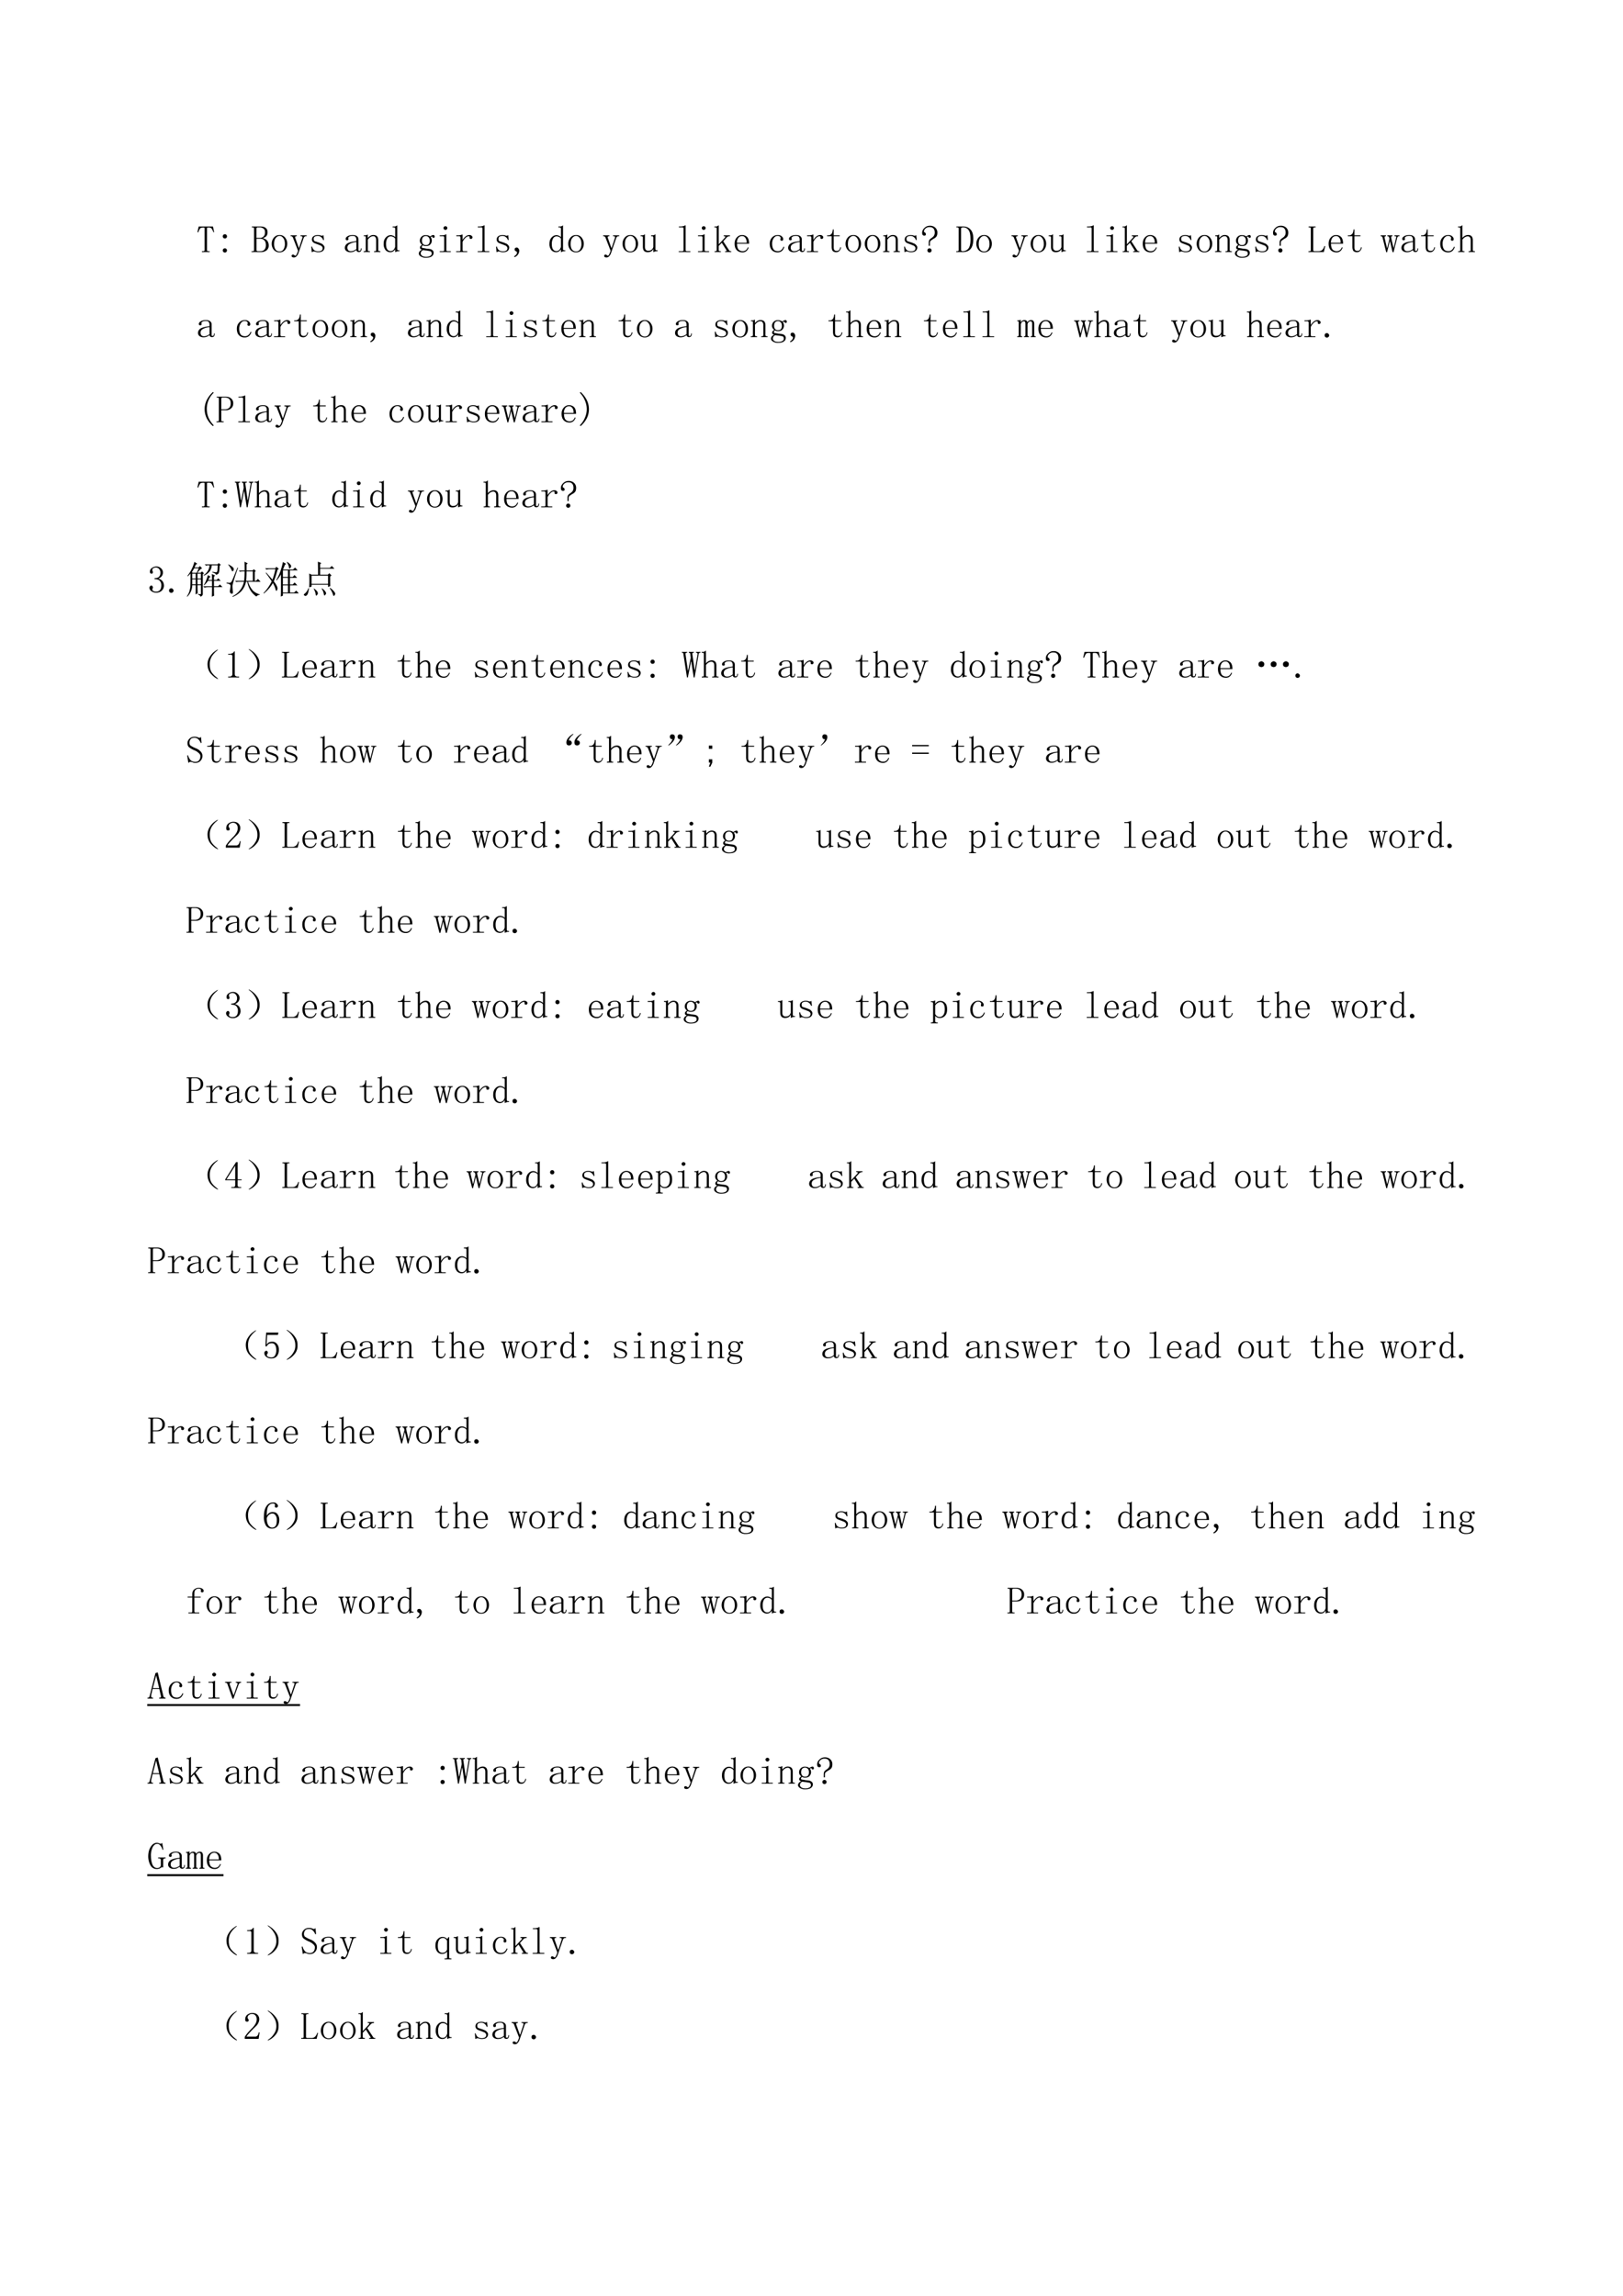 <svg xmlns="http://www.w3.org/2000/svg" xmlns:xlink="http://www.w3.org/1999/xlink" width="793.76" height="1122.56" viewBox="0 0 595.32 841.92"><symbol id="a"><path d="M.32 0H.117v.023h.035c.013 0 .022.003.028.008.005.005.008.013.008.024v.547c0 .02-.002.032-.004.035C.18.639.17.64.152.64.116.64.09.634.074.62a.35.35 0 0 1-.05-.105L0 .52l.035.148h.371L.437.52.418.516a.345.345 0 0 1-.05.101C.356.633.332.641.296.641.27.64.257.639.254.637.25.634.25.62.25.597V.056C.25.045.253.036.258.03A.048.048 0 0 1 .285.023H.32V0Z"/></symbol><symbol id="b"><path d="M.11.422A.053.053 0 0 0 .054.367.053.053 0 0 0 0 .422a.053.053 0 0 0 .055.055.053.053 0 0 0 .054-.055m0-.367A.053.053 0 0 0 .055 0 .053.053 0 0 0 0 .055a.053.053 0 0 0 .055.054.053.053 0 0 0 .054-.054Z"/></symbol><symbol id="c"><path d="M0 0Z"/></symbol><symbol id="d"><path d="M0 0v.023h.031c.013 0 .022.003.028.008.005.005.007.013.007.024v.558c0 .01-.002.019-.007.024C.053.642.044.645.03.645H.008v.023h.226c.063 0 .108-.013.137-.04C.402.606.418.569.418.517a.159.159 0 0 0-.023-.09C.379.402.346.382.297.363.357.345.397.32.418.285A.212.212 0 0 0 .449.172.156.156 0 0 0 .395.047.22.22 0 0 0 .246 0H0m.234.023c.045 0 .078.013.102.04C.362.09.375.13.375.18c0 .057-.013.099-.04.125C.31.333.272.348.22.348h-.09V.055c0-.01.003-.019.008-.024A.048.048 0 0 1 .164.023h.07m.118.493c0 .046-.013.08-.04.097a.158.158 0 0 1-.101.032H.164A.048.048 0 0 1 .137.637C.132.632.129.624.129.613V.371H.23c.03 0 .056.012.082.035.027.024.04.06.04.11Z"/></symbol><symbol id="e"><path d="M.406.227C.406.16.386.107.348.062A.19.19 0 0 0 .203 0a.19.19 0 0 0-.148.066.244.244 0 0 0-.055.16c0 .058.018.11.055.157.039.047.088.07.148.07a.178.178 0 0 0 .149-.07.248.248 0 0 0 .054-.156M.062.223c0-.068.014-.119.04-.153A.133.133 0 0 1 .203.023c.044 0 .078.017.102.051a.25.25 0 0 1 .039.149C.344.29.329.34.3.375.275.411.242.43.203.43.167.43.134.41.105.375.077.341.063.29.063.223Z"/></symbol><symbol id="f"><path d="M.215.25h.008l.086.262C.314.525.313.535.305.543A.026.026 0 0 1 .28.555H.258v.023h.164V.555H.398a.052.052 0 0 1-.03-.012.071.071 0 0 1-.024-.031L.21.125a.226.226 0 0 0-.05-.09A.089.089 0 0 0 .085 0a.07.07 0 0 0-.043.012C.033.017.027.026.027.039c0 .008.003.016.008.024a.042.042 0 0 0 .031.011C.076.074.087.07.098.06.108.05.116.047.12.047c.008 0 .014.001.02.004a.316.316 0 0 1 .035.066.386.386 0 0 1 .02.059L.061.52a.035.035 0 0 1-.019.023.037.037 0 0 1-.027.012H0v.023h.164V.555H.148A.026.026 0 0 1 .125.543C.12.538.118.529.121.516L.215.25M.32.555Z"/></symbol><symbol id="g"><path d="M.016.328c0 .04.014.07.043.09.03.02.067.031.109.031A.273.273 0 0 0 .234.441.152.152 0 0 1 .277.43c.008 0 .015.001.02.004a.084.084 0 0 1 .02.015L.331.32.309.316a.143.143 0 0 1-.055.079.12.12 0 0 1-.082.03A.153.153 0 0 1 .09.407.063.063 0 0 1 .063.352C.063.33.066.314.073.3A.103.103 0 0 1 .125.277a.55.55 0 0 1 .07-.023L.27.223A.136.136 0 0 0 .32.18.075.075 0 0 0 .344.125C.344.085.329.055.3.031.275.011.236 0 .184 0a.175.175 0 0 0-.075.012.168.168 0 0 1-.043.008A.063.063 0 0 1 .04.012.214.214 0 0 1 .012 0L0 .145l.023.003A.15.15 0 0 1 .074.055a.17.17 0 0 1 .11-.032c.036 0 .063.007.082.02.02.013.03.033.03.059a.058.058 0 0 1-.015.043.098.098 0 0 1-.031.027L.164.207a.92.92 0 0 0-.082.031.115.115 0 0 0-.05.04.09.09 0 0 0-.016.05Z"/></symbol><symbol id="h"><path d="M.148 0A.17.17 0 0 0 .04.031.104.104 0 0 0 0 .11c0 .047.02.085.059.114C.1.253.18.276.3.289v.047a.094.094 0 0 1-.02.062C.271.417.245.426.203.426.16.426.128.418.11.402.091.39.085.375.09.36A.035.035 0 0 0 .095.344a.038.038 0 0 0-.008-.02C.083.316.074.312.059.312.049.313.039.316.03.32a.056.056 0 0 0-.008.032c0 .023.017.045.051.066C.108.438.15.449.2.449.251.45.29.44.316.418.342.4.356.372.356.336V.078c0-.02 0-.034.003-.039A.054.054 0 0 1 .383.035C.396.035.405.04.41.051.415.064.418.08.418.1h.02C.438.066.43.04.417.024a.069.069 0 0 0-.05-.02.07.07 0 0 0-.044.013.072.072 0 0 0-.023.039.449.449 0 0 0-.074-.043A.224.224 0 0 0 .148 0M.066.121c0-.023.007-.045.02-.066C.102.036.125.027.156.027c.024 0 .047.004.07.012.024.01.049.025.075.043v.184A.392.392 0 0 1 .117.21C.083.188.067.158.067.12Z"/></symbol><symbol id="i"><path d="M0 0v.023h.02c.013 0 .022.003.027.008.005.005.008.013.008.024V.39C.055.398.053.404.05.406.048.411.043.414.035.414H.004v.024H.03c.013 0 .025 0 .035.003a.086.086 0 0 1 .036.016h.007v-.09a.28.28 0 0 0 .07.059.15.15 0 0 0 .075.02C.298.445.33.433.352.41c.02-.023.03-.058.03-.105v-.25c0-.01.003-.019.009-.024A.048.048 0 0 1 .418.023h.02V0H.272v.023h.02c.013 0 .022.003.027.008.006.005.008.013.008.024v.261c0 .032-.006.055-.02.07C.297.406.277.415.25.415A.145.145 0 0 1 .176.391.267.267 0 0 1 .109.324v-.27c0-.01.003-.018.008-.023A.048.048 0 0 1 .145.023h.02V0H0Z"/></symbol><symbol id="j"><path d="M.3.355a.101.101 0 0 1-.05.043.139.139 0 0 1-.063.016C.148.414.117.396.095.36A.29.29 0 0 1 .062.215c0-.063.01-.11.032-.14A.104.104 0 0 1 .184.03c.028 0 .052.01.07.028C.274.077.29.104.3.14v.214M.17 0a.16.16 0 0 0-.12.055A.249.249 0 0 0 0 .223c0 .067.018.12.055.16.036.041.08.062.129.062C.204.445.225.44.246.43A.106.106 0 0 0 .301.39v.212a.064.064 0 0 1-.008.035C.288.645.279.648.266.648H.234v.024h.043c.013 0 .026.002.04.008a.155.155 0 0 1 .038.023V.086c0-.013.003-.022.008-.027C.368.053.376.05.387.05h.027V.027H.391A.129.129 0 0 1 .35.02.174.174 0 0 1 .31.004H.3v.074A.168.168 0 0 0 .246.02.137.137 0 0 0 .172 0Z"/></symbol><symbol id="k"><path d="M.082.441A.13.13 0 0 1 .109.36.094.094 0 0 1 .184.33c.033 0 .058.008.074.026.018.021.027.05.027.086 0 .045-.01.076-.031.094a.09.09 0 0 1-.07.031.101.101 0 0 1-.075-.03C.091.515.082.485.082.44m.191-.21A.146.146 0 0 0 .36.194.083.083 0 0 0 .387.13C.387.089.37.059.336.035.305.012.254 0 .184 0A.229.229 0 0 0 .05.035C.017.056 0 .081 0 .11c0 .019.007.037.02.055a.127.127 0 0 0 .062.043.257.257 0 0 0-.039.023.057.057 0 0 0-.012.036c0 .015.005.028.016.039.01.013.023.023.039.03a.249.249 0 0 0-.043.048.116.116 0 0 0-.016.058.146.146 0 0 0 .157.149c.02 0 .04-.003.058-.008A.107.107 0 0 0 .293.555.236.236 0 0 0 .34.582a.092.092 0 0 0 .039.012C.392.594.4.589.406.578A.042.042 0 0 0 .414.555c0-.01-.003-.02-.008-.028C.404.522.397.52.386.52a.043.043 0 0 0-.019.003.049.049 0 0 0-.012.02C.353.551.346.553.335.551.329.55.32.547.31.539A.097.097 0 0 0 .332.496.147.147 0 0 0 .301.348C.277.319.238.305.184.305A.22.22 0 0 0 .14.309a.173.173 0 0 0-.032.015.059.059 0 0 1-.023-.02.038.038 0 0 1-.008-.019c0-.01.003-.018.008-.023C.09.257.099.254.109.254.143.249.173.244.2.238.228.236.253.233.273.23M.113.2a.115.115 0 0 1-.05-.04A.098.098 0 0 1 .05.11C.05.088.063.068.086.05.109.034.145.024.19.024c.045 0 .08.008.106.024C.323.06.336.08.336.109a.07.07 0 0 1-.012.043.037.037 0 0 1-.027.02L.21.188a1.417 1.417 0 0 0-.098.011Z"/></symbol><symbol id="l"><path d="M.117.379c0 .01-.002.018-.008.023C.104.41.095.414.082.414H0v.024h.04c.022 0 .045 0 .065.003a.23.23 0 0 1 .06.024h.007v-.41C.172.045.174.036.18.03A.048.048 0 0 1 .207.023h.082V0H0v.023h.082c.013 0 .022.003.027.008.006.005.008.013.008.024v.324m.031.297A.049.049 0 0 0 .184.66.037.037 0 0 0 .199.63.049.049 0 0 0 .184.594.049.049 0 0 0 .148.578a.049.049 0 0 0-.035.016.049.049 0 0 0-.015.035c0 .013.005.023.015.031.01.01.022.016.035.016Z"/></symbol><symbol id="m"><path d="M.168.316A.33.33 0 0 0 .25.41a.156.156 0 0 0 .094.035C.37.445.389.44.402.425.418.416.426.403.426.388A.042.042 0 0 0 .414.355C.41.348.4.344.387.344a.042.042 0 0 0-.032.011C.35.363.35.374.352.387a.043.043 0 0 1-.004.02C.345.41.338.413.324.413.304.414.277.401.246.375a.37.37 0 0 1-.078-.11v-.21c0-.01.003-.019.008-.024A.048.048 0 0 1 .203.023H.29V0H0v.023h.078C.091.023.1.026.105.031c.006.005.008.013.008.024v.324c0 .01-.002.018-.008.023C.1.41.091.414.078.414H.004v.024h.031c.018 0 .04 0 .063.003.026.006.045.01.058.016h.012v-.14Z"/></symbol><symbol id="n"><path d="M.047.668c.023 0 .045.003.066.008a.23.23 0 0 1 .059.023H.18V.055C.18.045.182.036.188.03A.048.048 0 0 1 .214.023h.09V0H0v.023h.09c.013 0 .022.003.027.008.005.005.008.013.008.024v.558c0 .01-.003.019-.008.024C.112.642.103.645.09.645H.004v.023h.043Z"/></symbol><symbol id="o"><path d="M.016.203c0 .01.004.021.011.031.01.01.025.016.043.016A.05.05 0 0 0 .117.223a.078.078 0 0 0 .02-.051A.18.18 0 0 0 .105.07.189.189 0 0 0 .015 0L0 .02a.192.192 0 0 1 .059.05c.013.016.02.033.02.051 0 .013-.011.025-.032.035C.026.166.016.182.016.203Z"/></symbol><symbol id="p"><path d="M.203.04C.234.04.26.046.281.061c.024.016.04.04.051.075v.246C.332.393.329.4.324.406.32.414.31.418.297.418H.273v.023h.024A.22.22 0 0 1 .34.445c.013.003.026.01.039.02h.008V.082c0-.01.002-.018.008-.023A.048.048 0 0 1 .422.05h.023V.027H.422A.104.104 0 0 1 .382.02.174.174 0 0 1 .34.004H.332v.082A.146.146 0 0 0 .273.02.198.198 0 0 0 .183 0C.143 0 .112.012.09.035.069.06.059.096.059.148v.235C.059.393.056.4.05.406.046.414.036.418.023.418H0v.023h.023a.22.22 0 0 1 .043.004c.013.003.026.01.04.02h.007V.14c0-.037.008-.063.024-.078C.152.046.174.038.203.038Z"/></symbol><symbol id="q"><path d="M.23.281.38.051a.228.228 0 0 1 .02-.024.074.074 0 0 1 .023-.004h.016V0h-.16v.023h.011c.013 0 .022.002.027.004C.322.033.32.04.312.051l-.12.191L.112.16V.055c0-.01.003-.019.008-.024A.048.048 0 0 1 .148.023h.02V0H.004v.023h.02c.012 0 .022.003.027.008.005.005.008.013.008.024v.558c0 .01-.003.019-.008.024C.046.642.036.645.023.645H0v.023h.035c.016 0 .029.003.04.008a.071.071 0 0 1 .03.023h.008V.203L.277.38c.006.01.007.018.004.023C.281.41.276.414.266.414H.242v.024h.164V.413h-.02a.09.09 0 0 1-.03-.008.07.07 0 0 1-.032-.02L.23.282M.4.024Z"/></symbol><symbol id="r"><path d="M.313.25C.315.307.304.35.28.379a.098.098 0 0 1-.086.047.122.122 0 0 1-.097-.047A.21.21 0 0 1 .062.25h.25M.063.227c0-.07.014-.122.04-.153A.148.148 0 0 1 .21.031c.034 0 .062.01.086.028a.18.18 0 0 1 .05.074l.02-.008A.199.199 0 0 0 .313.039.148.148 0 0 0 .203 0c-.06 0-.11.02-.148.059C.018.098 0 .154 0 .227c0 .065.018.118.055.16.039.044.086.066.14.066.05 0 .093-.017.13-.05C.36.367.378.31.378.226H.062Z"/></symbol><symbol id="s"><path d="M.277.34c0 .008.002.013.004.015l.004.016C.288.381.283.393.27.406.257.422.234.43.203.43.164.43.13.41.102.37a.25.25 0 0 1-.04-.148c0-.058.012-.105.036-.141C.12.048.16.032.215.032c.036 0 .066.011.09.034a.19.19 0 0 1 .054.082L.38.141A.222.222 0 0 0 .32.039.168.168 0 0 0 .203 0a.193.193 0 0 0-.148.059C.018.098 0 .154 0 .227c0 .065.02.118.059.16.039.044.09.066.152.066.044 0 .078-.012.102-.035C.339.395.351.371.351.348.352.332.348.32.34.313.335.306.326.304.312.304c-.01 0-.019.002-.027.008A.048.048 0 0 0 .277.34Z"/></symbol><symbol id="t"><path d="M.172.129c0-.037.006-.061.02-.074C.203.042.223.035.25.035c.026 0 .047.008.063.024a.15.15 0 0 1 .03.074l.02-.008A.154.154 0 0 0 .32.035.11.11 0 0 0 .234 0C.195 0 .165.012.144.035.127.06.118.095.118.145v.273H0v.023h.031A.1.1 0 0 1 .105.47c.021.02.034.052.04.094l.003.03h.024V.442h.156V.418H.172v-.29Z"/></symbol><symbol id="u"><path d="M.055.441a.053.053 0 0 0-.04.016C.006.467 0 .487 0 .516 0 .562.02.604.059.64.098.68.146.699.203.699a.198.198 0 0 0 .14-.05.173.173 0 0 0 .055-.133.219.219 0 0 0-.015-.082.159.159 0 0 0-.07-.067A.667.667 0 0 1 .227.31C.21.296.203.275.203.246v-.07H.172v.078c0 .029.004.05.012.066.01.019.027.035.05.051.04.026.064.05.075.07.013.021.02.047.02.079 0 .049-.013.085-.036.109C.273.652.24.664.195.664a.148.148 0 0 1-.11-.039C.06.602.048.578.048.555.047.547.048.54.05.535A.191.191 0 0 0 .07.523C.08.518.086.512.09.503A.048.048 0 0 0 .098.478C.098.464.094.454.086.449A.056.056 0 0 0 .055.441M.246.055A.053.053 0 0 0 .191 0a.053.053 0 0 0-.054.055.053.053 0 0 0 .054.054.053.053 0 0 0 .055-.054Z"/></symbol><symbol id="v"><path d="M.371.34c0 .112-.017.19-.05.234a.164.164 0 0 1-.184.063.026.026 0 0 1-.012-.024V.055c0-.01.004-.019.012-.024A.056.056 0 0 1 .168.023a.19.19 0 0 1 .144.063c.04.044.06.129.06.254m-.31.273c0 .01-.002.019-.007.024C.049.642.04.645.027.645H.004v.023H.18C.26.668.324.642.37.59.421.538.445.457.445.348c0-.12-.023-.209-.07-.266C.328.027.259 0 .168 0H0v.023h.027C.04.023.05.026.055.031.06.036.062.044.062.055v.558Z"/></symbol><use xlink:href="#a" transform="matrix(14.04 0 0 -14.04 72.408 92.44)"/><use xlink:href="#b" transform="matrix(14.04 0 0 -14.04 81.719 92.605)"/><use xlink:href="#c" transform="matrix(14.04 0 0 -14.04 86.05 92.66)"/><use xlink:href="#d" transform="matrix(14.04 0 0 -14.04 92.264 92.44)"/><use xlink:href="#e" transform="matrix(14.04 0 0 -14.04 99.667 92.55)"/><use xlink:href="#f" transform="matrix(14.04 0 0 -14.04 106.576 94.415)"/><use xlink:href="#g" transform="matrix(14.04 0 0 -14.04 114.187 92.495)"/><use xlink:href="#c" transform="matrix(14.04 0 0 -14.04 119.999 92.66)"/><use xlink:href="#h" transform="matrix(14.04 0 0 -14.04 126.485 92.495)"/><use xlink:href="#i" transform="matrix(14.04 0 0 -14.04 133.382 92.44)"/><use xlink:href="#j" transform="matrix(14.04 0 0 -14.04 140.73 92.495)"/><use xlink:href="#c" transform="matrix(14.04 0 0 -14.04 146.97 92.66)"/><use xlink:href="#k" transform="matrix(14.04 0 0 -14.04 153.62 94.525)"/><use xlink:href="#l" transform="matrix(14.04 0 0 -14.04 161.297 92.44)"/><use xlink:href="#m" transform="matrix(14.04 0 0 -14.04 167.317 92.44)"/><use xlink:href="#n" transform="matrix(14.04 0 0 -14.04 175.213 92.44)"/><use xlink:href="#g" transform="matrix(14.04 0 0 -14.04 181.958 92.495)"/><use xlink:href="#o" transform="matrix(14.04 0 0 -14.04 188.538 94.305)"/><use xlink:href="#c" transform="matrix(14.04 0 0 -14.04 194.832 92.66)"/><use xlink:href="#j" transform="matrix(14.04 0 0 -14.04 201.537 92.495)"/><use xlink:href="#e" transform="matrix(14.04 0 0 -14.04 208.435 92.55)"/><use xlink:href="#c" transform="matrix(14.04 0 0 -14.04 214.74 92.66)"/><use xlink:href="#f" transform="matrix(14.04 0 0 -14.04 221.227 94.415)"/><use xlink:href="#e" transform="matrix(14.04 0 0 -14.04 228.344 92.55)"/><use xlink:href="#p" transform="matrix(14.04 0 0 -14.04 234.978 92.495)"/><use xlink:href="#c" transform="matrix(14.04 0 0 -14.04 241.711 92.66)"/><use xlink:href="#n" transform="matrix(14.04 0 0 -14.04 248.965 92.44)"/><use xlink:href="#l" transform="matrix(14.04 0 0 -14.04 256.039 92.44)"/><use xlink:href="#q" transform="matrix(14.04 0 0 -14.04 262.059 92.44)"/><use xlink:href="#r" transform="matrix(14.04 0 0 -14.04 269.461 92.55)"/><use xlink:href="#c" transform="matrix(14.04 0 0 -14.04 275.646 92.66)"/><use xlink:href="#s" transform="matrix(14.04 0 0 -14.04 282.351 92.55)"/><use xlink:href="#h" transform="matrix(14.04 0 0 -14.04 289.096 92.495)"/><use xlink:href="#m" transform="matrix(14.04 0 0 -14.04 295.993 92.44)"/><use xlink:href="#t" transform="matrix(14.04 0 0 -14.04 303.396 92.495)"/><use xlink:href="#e" transform="matrix(14.04 0 0 -14.04 310.14 92.55)"/><use xlink:href="#e" transform="matrix(14.04 0 0 -14.04 317.203 92.55)"/><use xlink:href="#i" transform="matrix(14.04 0 0 -14.04 323.947 92.44)"/><use xlink:href="#g" transform="matrix(14.04 0 0 -14.04 331.624 92.495)"/><use xlink:href="#u" transform="matrix(14.04 0 0 -14.04 338.247 92.605)"/><use xlink:href="#c" transform="matrix(14.04 0 0 -14.04 344.498 92.66)"/><use xlink:href="#v" transform="matrix(14.04 0 0 -14.04 350.767 92.44)"/><use xlink:href="#e" transform="matrix(14.04 0 0 -14.04 358.115 92.55)"/><use xlink:href="#c" transform="matrix(14.04 0 0 -14.04 364.42 92.66)"/><use xlink:href="#f" transform="matrix(14.04 0 0 -14.04 371.02 94.415)"/><use xlink:href="#e" transform="matrix(14.04 0 0 -14.04 378.038 92.55)"/><use xlink:href="#p" transform="matrix(14.04 0 0 -14.04 384.673 92.495)"/><use xlink:href="#c" transform="matrix(14.04 0 0 -14.04 391.406 92.66)"/><use xlink:href="#n" transform="matrix(14.04 0 0 -14.04 398.66 92.44)"/><use xlink:href="#l" transform="matrix(14.04 0 0 -14.04 405.831 92.44)"/><use xlink:href="#q" transform="matrix(14.04 0 0 -14.04 411.753 92.44)"/><use xlink:href="#r" transform="matrix(14.04 0 0 -14.04 419.156 92.55)"/><use xlink:href="#c" transform="matrix(14.04 0 0 -14.04 425.34 92.66)"/><use xlink:href="#g" transform="matrix(14.04 0 0 -14.04 432.375 92.495)"/><use xlink:href="#e" transform="matrix(14.04 0 0 -14.04 438.943 92.55)"/><use xlink:href="#i" transform="matrix(14.04 0 0 -14.04 445.688 92.44)"/><use xlink:href="#k" transform="matrix(14.04 0 0 -14.04 452.98 94.525)"/><use xlink:href="#g" transform="matrix(14.04 0 0 -14.04 460.427 92.495)"/><use xlink:href="#u" transform="matrix(14.04 0 0 -14.04 466.952 92.605)"/><use xlink:href="#c" transform="matrix(14.04 0 0 -14.04 473.3 92.66)"/><symbol id="w"><path d="M.125.055c0-.01.003-.019.008-.024A.048.048 0 0 1 .16.023h.106c.036 0 .067.01.093.032A.216.216 0 0 1 .418.16l.02-.008L.402 0H0v.023h.027C.04.023.05.026.055.031.06.036.062.044.062.055v.558c0 .01-.002.019-.007.024C.049.642.04.645.027.645H.004v.023h.183V.645H.16A.048.048 0 0 1 .133.637C.128.632.125.624.125.613V.055Z"/></symbol><use xlink:href="#w" transform="matrix(14.04 0 0 -14.04 479.939 92.44)"/><symbol id="x"><path d="M.36.441h.132V.418H.477A.037.037 0 0 1 .449.406.09.09 0 0 1 .43.367L.337 0H.312l-.07.297L.168 0H.145l-.09.36a.093.093 0 0 1-.016.042C.031.412.023.418.016.418H0v.023h.14V.418H.126C.115.418.108.413.105.402a.078.078 0 0 1 0-.035l.06-.254h.007L.23.348a.106.106 0 0 1-.015.05C.207.411.198.418.188.418H.175v.023h.133V.418H.297C.287.418.28.413.277.402a.078.078 0 0 1 0-.035L.336.113H.34l.066.274C.41.397.408.405.402.41.397.415.39.418.38.418h-.02v.023M.415.418Z"/></symbol><symbol id="y"><path d="M.004 0v.023h.02c.012 0 .022.003.027.008.005.005.008.013.008.024v.558c0 .01-.003.019-.008.024C.046.642.036.645.023.645H0v.023h.043c.01 0 .02.003.031.008.01.005.021.013.031.023h.008V.367a.2.2 0 0 0 .07.059c.027.013.054.02.083.02.039 0 .069-.012.09-.036.02-.02.03-.055.03-.101V.055C.387.045.39.036.396.03A.048.048 0 0 1 .422.023h.02V0H.276v.023h.02c.013 0 .022.003.027.008.005.005.008.013.008.024V.3c0 .044-.008.073-.023.086A.067.067 0 0 1 .254.41a.16.16 0 0 1-.07-.02.236.236 0 0 1-.07-.066v-.27c0-.01.002-.018.007-.023A.048.048 0 0 1 .148.023h.02V0H.004Z"/></symbol><use xlink:href="#r" transform="matrix(14.04 0 0 -14.04 487.337 92.55)"/><use xlink:href="#t" transform="matrix(14.04 0 0 -14.04 494.4 92.495)"/><use xlink:href="#c" transform="matrix(14.04 0 0 -14.04 500.486 92.66)"/><use xlink:href="#x" transform="matrix(14.04 0 0 -14.04 506.424 92.495)"/><use xlink:href="#h" transform="matrix(14.04 0 0 -14.04 514.034 92.495)"/><use xlink:href="#t" transform="matrix(14.04 0 0 -14.04 521.272 92.495)"/><use xlink:href="#s" transform="matrix(14.04 0 0 -14.04 528.28 92.55)"/><use xlink:href="#y" transform="matrix(14.04 0 0 -14.04 534.805 92.44)"/><use xlink:href="#c" transform="matrix(14.04 0 0 -14.04 541.385 92.66)"/><symbol id="z"><path d="M.016.438c.013 0 .026 0 .039.003a.087.087 0 0 1 .03.012h.009V.387C.107.407.12.422.137.43a.09.09 0 0 0 .05.015A.085.085 0 0 0 .242.43C.255.422.263.408.266.387c.013.02.027.035.043.043a.11.11 0 0 0 .054.015C.395.445.415.436.426.418a.118.118 0 0 0 .02-.07V.05c0-.01.002-.018.007-.024A.054.054 0 0 1 .477.023h.007V0H.352v.023h.007c.01 0 .019.002.024.004C.388.033.39.04.39.051v.293C.39.372.387.39.379.398.374.408.365.414.352.414A.078.078 0 0 1 .3.394.138.138 0 0 1 .27.34V.05C.27.04.272.034.277.028A.054.054 0 0 1 .301.023h.008V0H.176v.023h.008c.01 0 .018.002.023.004.005.006.008.013.008.024v.293c0 .023-.003.04-.008.05-.005.014-.016.02-.031.02a.078.078 0 0 1-.051-.02.138.138 0 0 1-.031-.058V.05c0-.01.002-.018.008-.024A.054.054 0 0 1 .125.023h.008V0H0v.023h.008c.01 0 .018.002.023.004C.036.033.04.04.04.051v.34C.04.398.038.404.035.406.033.411.027.414.02.414H.004v.024h.012Z"/></symbol><symbol id="A"><path d="M.059 0a.067.067 0 0 0-.043.016A.058.058 0 0 0 0 .059C0 .077.005.09.016.102c.013.01.027.015.043.015a.048.048 0 0 0 .039-.02.048.048 0 0 0 .02-.038.052.052 0 0 0-.02-.043A.053.053 0 0 0 .058 0Z"/></symbol><use xlink:href="#h" transform="matrix(14.04 0 0 -14.04 72.627 123.695)"/><use xlink:href="#c" transform="matrix(14.04 0 0 -14.04 79.086 123.86)"/><use xlink:href="#s" transform="matrix(14.04 0 0 -14.04 86.873 123.75)"/><use xlink:href="#h" transform="matrix(14.04 0 0 -14.04 93.617 123.695)"/><use xlink:href="#m" transform="matrix(14.04 0 0 -14.04 100.515 123.64)"/><use xlink:href="#t" transform="matrix(14.04 0 0 -14.04 107.917 123.695)"/><use xlink:href="#e" transform="matrix(14.04 0 0 -14.04 114.662 123.75)"/><use xlink:href="#e" transform="matrix(14.04 0 0 -14.04 121.724 123.75)"/><use xlink:href="#i" transform="matrix(14.04 0 0 -14.04 128.468 123.64)"/><use xlink:href="#o" transform="matrix(14.04 0 0 -14.04 135.761 125.505)"/><use xlink:href="#c" transform="matrix(14.04 0 0 -14.04 142.055 123.86)"/><use xlink:href="#h" transform="matrix(14.04 0 0 -14.04 149.623 123.695)"/><use xlink:href="#i" transform="matrix(14.04 0 0 -14.04 156.422 123.64)"/><use xlink:href="#j" transform="matrix(14.04 0 0 -14.04 163.868 123.695)"/><use xlink:href="#c" transform="matrix(14.04 0 0 -14.04 170.01 123.86)"/><use xlink:href="#n" transform="matrix(14.04 0 0 -14.04 178.344 123.64)"/><use xlink:href="#l" transform="matrix(14.04 0 0 -14.04 185.516 123.64)"/><use xlink:href="#g" transform="matrix(14.04 0 0 -14.04 192.15 123.695)"/><use xlink:href="#t" transform="matrix(14.04 0 0 -14.04 198.939 123.695)"/><use xlink:href="#r" transform="matrix(14.04 0 0 -14.04 205.902 123.75)"/><use xlink:href="#i" transform="matrix(14.04 0 0 -14.04 212.427 123.64)"/><use xlink:href="#c" transform="matrix(14.04 0 0 -14.04 219.05 123.86)"/><use xlink:href="#t" transform="matrix(14.04 0 0 -14.04 226.892 123.695)"/><use xlink:href="#e" transform="matrix(14.04 0 0 -14.04 233.637 123.75)"/><use xlink:href="#c" transform="matrix(14.04 0 0 -14.04 240.04 123.86)"/><use xlink:href="#h" transform="matrix(14.04 0 0 -14.04 247.608 123.695)"/><use xlink:href="#c" transform="matrix(14.04 0 0 -14.04 253.968 123.86)"/><use xlink:href="#g" transform="matrix(14.04 0 0 -14.04 262.182 123.695)"/><use xlink:href="#e" transform="matrix(14.04 0 0 -14.04 268.652 123.75)"/><use xlink:href="#i" transform="matrix(14.04 0 0 -14.04 275.397 123.64)"/><use xlink:href="#k" transform="matrix(14.04 0 0 -14.04 282.788 125.725)"/><use xlink:href="#o" transform="matrix(14.04 0 0 -14.04 289.752 125.505)"/><use xlink:href="#c" transform="matrix(14.04 0 0 -14.04 295.948 123.86)"/><use xlink:href="#t" transform="matrix(14.04 0 0 -14.04 303.887 123.695)"/><use xlink:href="#y" transform="matrix(14.04 0 0 -14.04 310.358 123.64)"/><use xlink:href="#r" transform="matrix(14.04 0 0 -14.04 317.913 123.75)"/><use xlink:href="#i" transform="matrix(14.04 0 0 -14.04 324.438 123.64)"/><use xlink:href="#c" transform="matrix(14.04 0 0 -14.04 330.964 123.86)"/><use xlink:href="#t" transform="matrix(14.04 0 0 -14.04 338.903 123.695)"/><use xlink:href="#r" transform="matrix(14.04 0 0 -14.04 345.867 123.75)"/><use xlink:href="#n" transform="matrix(14.04 0 0 -14.04 353.324 123.64)"/><use xlink:href="#n" transform="matrix(14.04 0 0 -14.04 360.387 123.64)"/><use xlink:href="#c" transform="matrix(14.04 0 0 -14.04 365.98 123.86)"/><use xlink:href="#z" transform="matrix(14.04 0 0 -14.04 373.108 123.64)"/><use xlink:href="#r" transform="matrix(14.04 0 0 -14.04 380.883 123.75)"/><use xlink:href="#c" transform="matrix(14.04 0 0 -14.04 386.97 123.86)"/><use xlink:href="#x" transform="matrix(14.04 0 0 -14.04 393.988 123.695)"/><use xlink:href="#y" transform="matrix(14.04 0 0 -14.04 401.379 123.64)"/><use xlink:href="#h" transform="matrix(14.04 0 0 -14.04 408.562 123.695)"/><use xlink:href="#t" transform="matrix(14.04 0 0 -14.04 415.8 123.695)"/><use xlink:href="#c" transform="matrix(14.04 0 0 -14.04 421.985 123.86)"/><use xlink:href="#f" transform="matrix(14.04 0 0 -14.04 429.552 125.615)"/><use xlink:href="#e" transform="matrix(14.04 0 0 -14.04 436.669 123.75)"/><use xlink:href="#p" transform="matrix(14.04 0 0 -14.04 443.304 123.695)"/><use xlink:href="#c" transform="matrix(14.04 0 0 -14.04 449.938 123.86)"/><use xlink:href="#y" transform="matrix(14.04 0 0 -14.04 457.384 123.64)"/><use xlink:href="#r" transform="matrix(14.04 0 0 -14.04 464.842 123.75)"/><use xlink:href="#h" transform="matrix(14.04 0 0 -14.04 471.531 123.695)"/><use xlink:href="#m" transform="matrix(14.04 0 0 -14.04 478.429 123.64)"/><use xlink:href="#A" transform="matrix(14.04 0 0 -14.04 485.886 123.805)"/><use xlink:href="#c" transform="matrix(14.04 0 0 -14.04 492.22 123.86)"/><symbol id="B"><path d="M.238.871a.584.584 0 0 1-.18-.426C.059.365.074.29.103.22a.699.699 0 0 1 .136-.2L.218 0a.7.7 0 0 0-.163.207.541.541 0 0 0 0 .469.727.727 0 0 0 .164.215l.02-.02Z"/></symbol><symbol id="C"><path d="M.125.313V.054c0-.01.003-.019.008-.024A.048.048 0 0 1 .16.023h.027V0H0v.023h.027C.04.023.05.026.055.031.06.036.062.044.062.055v.558c0 .01-.002.019-.007.024C.049.642.04.645.027.645H.004v.023h.23C.3.668.35.651.383.618A.152.152 0 0 0 .437.495C.438.436.418.391.38.36A.197.197 0 0 0 .246.313H.125m.098.023c.039 0 .073.012.101.035.031.024.047.064.047.121 0 .052-.013.09-.039.113C.309.632.27.645.215.645H.16A.048.048 0 0 1 .133.637C.128.632.125.624.125.613V.336h.098Z"/></symbol><use xlink:href="#B" transform="matrix(14.04 0 0 -14.04 75.04 156.267)"/><use xlink:href="#C" transform="matrix(14.04 0 0 -14.04 79.415 154.84)"/><use xlink:href="#n" transform="matrix(14.04 0 0 -14.04 87.421 154.84)"/><use xlink:href="#h" transform="matrix(14.04 0 0 -14.04 93.617 154.895)"/><use xlink:href="#f" transform="matrix(14.04 0 0 -14.04 100.68 156.815)"/><use xlink:href="#c" transform="matrix(14.04 0 0 -14.04 107.04 155.06)"/><use xlink:href="#t" transform="matrix(14.04 0 0 -14.04 114.881 154.895)"/><use xlink:href="#y" transform="matrix(14.04 0 0 -14.04 121.45 154.84)"/><use xlink:href="#r" transform="matrix(14.04 0 0 -14.04 128.907 154.95)"/><use xlink:href="#c" transform="matrix(14.04 0 0 -14.04 134.993 155.06)"/><use xlink:href="#s" transform="matrix(14.04 0 0 -14.04 142.878 154.95)"/><use xlink:href="#e" transform="matrix(14.04 0 0 -14.04 149.677 154.95)"/><use xlink:href="#p" transform="matrix(14.04 0 0 -14.04 156.312 154.895)"/><use xlink:href="#m" transform="matrix(14.04 0 0 -14.04 163.484 154.84)"/><use xlink:href="#g" transform="matrix(14.04 0 0 -14.04 171.16 154.895)"/><use xlink:href="#r" transform="matrix(14.04 0 0 -14.04 177.85 154.95)"/><use xlink:href="#x" transform="matrix(14.04 0 0 -14.04 184.09 154.895)"/><symbol id="D"><path d="m0 .871.02.02A.727.727 0 0 0 .184.676a.541.541 0 0 0 0-.469A.7.7 0 0 0 .02 0L0 .02c.06.062.104.128.133.199a.551.551 0 0 1 0 .449A.622.622 0 0 1 0 .871Z"/></symbol><use xlink:href="#h" transform="matrix(14.04 0 0 -14.04 191.693 154.895)"/><use xlink:href="#m" transform="matrix(14.04 0 0 -14.04 198.59 154.84)"/><use xlink:href="#r" transform="matrix(14.04 0 0 -14.04 205.993 154.95)"/><use xlink:href="#D" transform="matrix(14.04 0 0 -14.04 212.683 156.267)"/><use xlink:href="#c" transform="matrix(14.04 0 0 -14.04 219.05 155.06)"/><symbol id="E"><path d="M.484.668V.645H.47a.038.038 0 0 1-.02-.008.054.054 0 0 1-.012-.028L.333 0H.309L.246.414H.238L.156 0H.133L.039.613c0 .01-.003.019-.008.024C.03.642.023.645.016.645H0v.023h.137V.645H.125C.115.645.107.642.102.637.096.632.094.624.094.613l.062-.43h.008L.23.509.22.613c0 .01-.004.019-.012.024C.202.642.197.645.191.645H.18v.023h.133V.645H.3C.29.645.283.642.277.637A.054.054 0 0 1 .273.613L.332.195H.34l.07.41C.413.618.41.628.402.633A.026.026 0 0 1 .38.645H.367v.023h.117M.035.645Z"/></symbol><use xlink:href="#a" transform="matrix(14.04 0 0 -14.04 72.408 186.04)"/><use xlink:href="#b" transform="matrix(14.04 0 0 -14.04 81.719 186.205)"/><use xlink:href="#E" transform="matrix(14.04 0 0 -14.04 86.16 186.04)"/><use xlink:href="#y" transform="matrix(14.04 0 0 -14.04 93.398 186.04)"/><use xlink:href="#h" transform="matrix(14.04 0 0 -14.04 100.68 186.095)"/><use xlink:href="#t" transform="matrix(14.04 0 0 -14.04 107.917 186.095)"/><use xlink:href="#c" transform="matrix(14.04 0 0 -14.04 114.004 186.26)"/><use xlink:href="#j" transform="matrix(14.04 0 0 -14.04 121.888 186.095)"/><use xlink:href="#l" transform="matrix(14.04 0 0 -14.04 129.51 186.04)"/><use xlink:href="#j" transform="matrix(14.04 0 0 -14.04 135.816 186.095)"/><use xlink:href="#c" transform="matrix(14.04 0 0 -14.04 142.055 186.26)"/><use xlink:href="#f" transform="matrix(14.04 0 0 -14.04 149.623 188.015)"/><use xlink:href="#e" transform="matrix(14.04 0 0 -14.04 156.641 186.15)"/><use xlink:href="#p" transform="matrix(14.04 0 0 -14.04 163.374 186.095)"/><use xlink:href="#c" transform="matrix(14.04 0 0 -14.04 170.01 186.26)"/><use xlink:href="#y" transform="matrix(14.04 0 0 -14.04 177.357 186.04)"/><use xlink:href="#r" transform="matrix(14.04 0 0 -14.04 184.913 186.15)"/><use xlink:href="#h" transform="matrix(14.04 0 0 -14.04 191.602 186.095)"/><use xlink:href="#m" transform="matrix(14.04 0 0 -14.04 198.5 186.04)"/><use xlink:href="#u" transform="matrix(14.04 0 0 -14.04 205.738 186.205)"/><use xlink:href="#c" transform="matrix(14.04 0 0 -14.04 212.09 186.26)"/><symbol id="F"><path d="M.379.188A.19.19 0 0 0 .324.054.206.206 0 0 0 .172 0 .193.193 0 0 0 .05.04C.017.064 0 .094 0 .128c0 .016.005.029.016.039.01.013.02.02.03.02.017 0 .027-.007.032-.02C.086.158.09.148.09.141A.056.056 0 0 0 .082.109.063.063 0 0 1 .074.082c0-.016.01-.029.028-.039A.147.147 0 0 1 .168.027c.047 0 .082.013.105.04C.297.094.31.137.31.194a.162.162 0 0 1-.04.114C.247.337.202.352.134.352v.027c.052 0 .09.012.113.035.026.026.04.061.04.106 0 .036-.011.067-.032.093C.236.642.206.656.164.656A.132.132 0 0 1 .105.641C.085.633.075.618.075.598c0-.021.002-.034.007-.04A.026.026 0 0 0 .09.54.056.056 0 0 0 .082.508C.077.5.068.496.055.496.045.496.034.5.023.508.016.516.012.53.012.55c0 .039.017.07.05.094C.097.67.136.684.18.684A.162.162 0 0 0 .305.633.142.142 0 0 0 .352.53C.352.492.342.458.32.43A.165.165 0 0 0 .23.37C.288.351.327.323.348.29a.192.192 0 0 0 .03-.101Z"/></symbol><use xlink:href="#F" transform="matrix(14.04 0 0 -14.04 54.823 217.35)"/><use xlink:href="#A" transform="matrix(14.04 0 0 -14.04 62.012 217.405)"/><symbol id="G"><path d="M.855.809A.996.996 0 0 0 .844.664a.13.13 0 0 0-.02-.059C.814.592.792.581.758.57.76.594.729.616.664.637l.004.015C.707.645.736.64.754.637c.02 0 .034.009.039.027A.96.96 0 0 1 .805.82H.648A.294.294 0 0 0 .602.672.374.374 0 0 0 .445.55L.434.562a.324.324 0 0 1 .12.125C.579.738.59.781.59.82H.535L.5.81.465.844H.8l.031.035.055-.047L.855.809M.652 0c.003.055.004.138.004.25H.555A.355.355 0 0 1 .46.238L.426.273h.23v.141H.551A.606.606 0 0 0 .449.297L.441.305C.467.344.49.389.508.44c.02.052.034.094.039.125L.62.52.586.5.559.437h.097c0 .068-.001.12-.004.157L.738.55.707.527v-.09h.07L.82.48.883.414H.707v-.14h.11L.862.32.93.25H.707c0-.107.001-.181.004-.223L.652 0M.195.91.273.86.238.843A.547.547 0 0 1 .2.766h.106L.34.8.398.742A.18.18 0 0 1 .344.707a1.572 1.572 0 0 1-.07-.082h.085L.395.66l.05-.05-.03-.024v-.52A.057.057 0 0 0 .401.031.12.12 0 0 0 .355 0C.355.02.333.04.29.059v.015A.48.48 0 0 1 .352.066c.01 0 .015.007.015.02V.3h-.09C.277.207.28.137.281.09L.227.059C.229.11.23.19.23.3H.14A.43.43 0 0 0 .009 0L0 .012C.036.064.06.113.07.16c.013.05.02.087.02.113.002.03.004.14.004.332A.998.998 0 0 0 .02.531L.012.543A.985.985 0 0 1 .196.91M.14.453V.324h.09v.13H.14m0 .148V.477h.09v.125H.14m.136 0V.477h.09v.125h-.09m0-.149V.324h.09v.13h-.09M.191.741A2.773 2.773 0 0 0 .13.641l.02-.016h.105l.055.117H.19Z"/></symbol><symbol id="H"><path d="M.473.688c0 .114-.002.19-.004.23L.555.875.523.848v-.16H.68l.035.035.05-.051-.027-.02V.418H.77l.05.05.07-.073H.563a.615.615 0 0 1 .125-.23.382.382 0 0 1 .18-.099V.055C.826.049.797.034.781.008a.533.533 0 0 0-.14.137.619.619 0 0 0-.098.25H.508A.504.504 0 0 0 .39.152.625.625 0 0 0 .16 0L.155.016a.542.542 0 0 1 .3.379H.31L.254.387.223.418H.46c.008.083.012.165.012.246h-.07L.351.656.32.687h.153m.05-.023C.523.586.52.504.512.418h.175v.246H.523M.051.848C.139.8.185.763.188.734.19.706.185.688.175.68S.159.668.156.668c-.01 0-.02.013-.027.039A.547.547 0 0 1 .043.84l.008.008M0 .352v.02C.047.367.077.366.09.366.103.37.116.38.129.395c.013.015.065.139.156.37L.301.759C.207.495.159.338.156.289.156.24.16.193.164.15.17.103.163.081.144.081a.06.06 0 0 0-.046.023C.088.121.085.143.09.172.095.2.099.23.102.262c.005.031 0 .052-.016.062A.216.216 0 0 1 0 .352Z"/></symbol><symbol id="I"><path d="M.043.738h.266l.027.04.066-.055L.367.699A2.494 2.494 0 0 0 .27.395a.478.478 0 0 0 .074-.11.18.18 0 0 0 .023-.07.104.104 0 0 0-.012-.047C.348.155.342.148.34.148.33.148.32.167.312.203a.632.632 0 0 1-.066.149.99.99 0 0 0-.238-.274L0 .09C.089.18.16.284.215.398a4.317 4.317 0 0 1-.156.22l.011.01C.148.54.203.479.234.442.26.504.286.595.312.715h-.14A.355.355 0 0 1 .078.703L.043.738m.55.114-.03-.02A9.907 9.907 0 0 1 .511.707h.261l.055.05.067-.073H.69V.512h.075l.046.05.07-.074h-.19V.316h.074l.05.051.07-.074H.692V.105h.11l.054.051.067-.074H.508V.023L.453 0c.003.078.004.151.004.219v.36A1.021 1.021 0 0 0 .344.421L.332.43c.044.067.08.144.11.23.03.089.053.17.066.242l.086-.05M.64.684H.508V.512H.64v.172M.508.488V.316H.64v.172H.508m0-.195V.105H.64v.188H.508m.11.613A.33.33 0 0 0 .71.828.067.067 0 0 0 .723.797.064.064 0 0 0 .703.75C.693.737.686.73.683.73.674.73.668.745.665.773A.33.33 0 0 1 .61.895l.008.011Z"/></symbol><symbol id="J"><path d="M.203.531V.316h.43v.215h-.43M.141.223a3.707 3.707 0 0 1 0 .363L.203.555h.168a8.9 8.9 0 0 1-.004.34l.09-.036L.426.83V.733H.68l.05.051L.8.711H.427V.555h.199l.04.039.058-.059L.688.508c0-.123 0-.206.003-.25L.633.234v.059h-.43V.246L.141.223M.12.203h.016C.12.102.104.043.086.027.07.01.056 0 .043 0 .035 0 .026.004.016.012.006.017 0 .023 0 .032c0 .007.007.016.02.027.023.018.04.035.05.05.013.016.03.047.051.094m.137-.02.008.012C.32.154.35.124.356.105A.09.09 0 0 0 .366.07a.052.052 0 0 0-.02-.043C.338.014.332.007.329.007c-.01 0-.017.014-.02.04a.405.405 0 0 1-.05.137m.207.004.008.011a.313.313 0 0 0 .09-.086C.576.093.582.078.582.07.582.057.576.044.562.031.552.018.546.011.543.011.533.012.525.028.52.06a.327.327 0 0 1-.055.129m.21.011.009.012A.441.441 0 0 0 .789.117C.81.091.82.072.82.06a.063.063 0 0 0-.015-.04C.795.008.788 0 .785 0c-.01 0-.02.016-.027.047a.521.521 0 0 1-.082.152Z"/></symbol><use xlink:href="#G" transform="matrix(14.04 0 0 -14.04 68.558 218.831)"/><use xlink:href="#H" transform="matrix(14.04 0 0 -14.04 83.091 218.886)"/><use xlink:href="#I" transform="matrix(14.04 0 0 -14.04 96.638 218.776)"/><use xlink:href="#J" transform="matrix(14.04 0 0 -14.04 111.445 218.557)"/><use xlink:href="#c" transform="matrix(14.04 0 0 -14.04 124.1 217.46)"/><symbol id="K"><path d="M.224.06C.266.029.284.01.279.005.273 0 .249.012.204.04a.693.693 0 0 0-.128.121.365.365 0 0 0-.07.196.352.352 0 0 0 .05.215c.04.065.085.116.137.152.054.039.082.055.082.047C.277.766.26.749.224.72a.627.627 0 0 1-.11-.13.395.395 0 0 1-.05-.21c0-.087.017-.154.05-.204A.594.594 0 0 1 .225.06Z"/></symbol><use xlink:href="#K" transform="matrix(14.04 0 0 -14.04 76.053 249.062)"/><symbol id="L"><path d="M.172.68V.086c0-.02.006-.037.02-.047A.085.085 0 0 1 .245.023h.04V0H0v.023h.035C.061.023.08.03.09.04c.013.01.02.026.02.047v.473c0 .01-.005.018-.012.023C.092.59.083.594.07.594H0v.023h.035A.15.15 0 0 1 .11.633C.13.643.146.659.156.68h.016Z"/></symbol><use xlink:href="#L" transform="matrix(14.04 0 0 -14.04 83.694 248.44)"/><symbol id="M"><path d="M.219.168a.503.503 0 0 0-.14-.129C.028.01.002 0 0 .008c0 .005.02.022.059.05a.479.479 0 0 1 .113.13c.042.062.06.134.055.214a.384.384 0 0 1-.063.2A.549.549 0 0 1 .06.73C.019.762 0 .78 0 .785.003.793.027.78.074.746A.542.542 0 0 0 .22.602.342.342 0 0 0 .285.379.325.325 0 0 0 .22.168Z"/></symbol><use xlink:href="#M" transform="matrix(14.04 0 0 -14.04 91.213 249.099)"/><use xlink:href="#w" transform="matrix(14.04 0 0 -14.04 103.419 248.44)"/><use xlink:href="#r" transform="matrix(14.04 0 0 -14.04 110.92 248.55)"/><use xlink:href="#h" transform="matrix(14.04 0 0 -14.04 117.61 248.495)"/><use xlink:href="#m" transform="matrix(14.04 0 0 -14.04 124.409 248.44)"/><use xlink:href="#i" transform="matrix(14.04 0 0 -14.04 131.47 248.44)"/><use xlink:href="#c" transform="matrix(14.04 0 0 -14.04 137.996 248.66)"/><use xlink:href="#t" transform="matrix(14.04 0 0 -14.04 145.837 248.495)"/><use xlink:href="#y" transform="matrix(14.04 0 0 -14.04 152.406 248.44)"/><use xlink:href="#r" transform="matrix(14.04 0 0 -14.04 159.863 248.55)"/><use xlink:href="#c" transform="matrix(14.04 0 0 -14.04 165.95 248.66)"/><use xlink:href="#g" transform="matrix(14.04 0 0 -14.04 174.163 248.495)"/><use xlink:href="#r" transform="matrix(14.04 0 0 -14.04 180.853 248.55)"/><use xlink:href="#i" transform="matrix(14.04 0 0 -14.04 187.378 248.44)"/><use xlink:href="#t" transform="matrix(14.04 0 0 -14.04 194.879 248.495)"/><use xlink:href="#r" transform="matrix(14.04 0 0 -14.04 201.843 248.55)"/><use xlink:href="#i" transform="matrix(14.04 0 0 -14.04 208.368 248.44)"/><use xlink:href="#s" transform="matrix(14.04 0 0 -14.04 215.814 248.55)"/><use xlink:href="#r" transform="matrix(14.04 0 0 -14.04 222.832 248.55)"/><use xlink:href="#g" transform="matrix(14.04 0 0 -14.04 230.169 248.495)"/><use xlink:href="#b" transform="matrix(14.04 0 0 -14.04 238.613 248.605)"/><use xlink:href="#c" transform="matrix(14.04 0 0 -14.04 242.945 248.66)"/><use xlink:href="#E" transform="matrix(14.04 0 0 -14.04 250.117 248.44)"/><use xlink:href="#y" transform="matrix(14.04 0 0 -14.04 257.355 248.44)"/><use xlink:href="#h" transform="matrix(14.04 0 0 -14.04 264.538 248.495)"/><use xlink:href="#t" transform="matrix(14.04 0 0 -14.04 271.874 248.495)"/><use xlink:href="#c" transform="matrix(14.04 0 0 -14.04 277.96 248.66)"/><use xlink:href="#h" transform="matrix(14.04 0 0 -14.04 285.528 248.495)"/><use xlink:href="#m" transform="matrix(14.04 0 0 -14.04 292.425 248.44)"/><use xlink:href="#r" transform="matrix(14.04 0 0 -14.04 299.828 248.55)"/><use xlink:href="#c" transform="matrix(14.04 0 0 -14.04 305.914 248.66)"/><use xlink:href="#t" transform="matrix(14.04 0 0 -14.04 313.854 248.495)"/><use xlink:href="#y" transform="matrix(14.04 0 0 -14.04 320.324 248.44)"/><use xlink:href="#r" transform="matrix(14.04 0 0 -14.04 327.781 248.55)"/><use xlink:href="#f" transform="matrix(14.04 0 0 -14.04 334.57 250.415)"/><use xlink:href="#c" transform="matrix(14.04 0 0 -14.04 340.93 248.66)"/><use xlink:href="#j" transform="matrix(14.04 0 0 -14.04 348.815 248.495)"/><use xlink:href="#e" transform="matrix(14.04 0 0 -14.04 355.614 248.55)"/><use xlink:href="#l" transform="matrix(14.04 0 0 -14.04 363.4 248.44)"/><use xlink:href="#i" transform="matrix(14.04 0 0 -14.04 369.42 248.44)"/><use xlink:href="#k" transform="matrix(14.04 0 0 -14.04 376.713 250.525)"/><use xlink:href="#u" transform="matrix(14.04 0 0 -14.04 383.622 248.605)"/><use xlink:href="#c" transform="matrix(14.04 0 0 -14.04 389.971 248.66)"/><use xlink:href="#a" transform="matrix(14.04 0 0 -14.04 397.32 248.44)"/><use xlink:href="#y" transform="matrix(14.04 0 0 -14.04 404.283 248.44)"/><use xlink:href="#r" transform="matrix(14.04 0 0 -14.04 411.839 248.55)"/><use xlink:href="#f" transform="matrix(14.04 0 0 -14.04 418.528 250.415)"/><use xlink:href="#c" transform="matrix(14.04 0 0 -14.04 424.889 248.66)"/><use xlink:href="#h" transform="matrix(14.04 0 0 -14.04 432.554 248.495)"/><use xlink:href="#m" transform="matrix(14.04 0 0 -14.04 439.354 248.44)"/><use xlink:href="#r" transform="matrix(14.04 0 0 -14.04 446.756 248.55)"/><use xlink:href="#c" transform="matrix(14.04 0 0 -14.04 452.94 248.66)"/><symbol id="N"><path d="M.348.016C.329.026.32.046.32.074c0 .029.01.048.028.059.02.013.037.02.05.02.013 0 .03-.007.047-.02C.466.12.475.099.473.07.47.042.458.022.438.012A.118.118 0 0 0 .398 0a.122.122 0 0 0-.05.016m.32 0C.65.026.641.046.641.074c0 .029.009.048.027.059.02.013.038.02.05.02.014 0 .03-.007.048-.02C.786.12.796.099.793.07.79.042.779.022.758.012A.118.118 0 0 0 .718 0a.122.122 0 0 0-.05.016m-.64 0C.008.026 0 .046 0 .074c0 .029.01.048.027.059.021.013.038.02.051.02.013 0 .029-.007.047-.02C.145.12.155.099.152.07.15.042.138.022.117.012A.118.118 0 0 0 .078 0a.122.122 0 0 0-.05.016Z"/></symbol><use xlink:href="#N" transform="matrix(14.04 0 0 -14.04 461.606 244.656)"/><use xlink:href="#A" transform="matrix(14.04 0 0 -14.04 475.152 248.605)"/><use xlink:href="#c" transform="matrix(14.04 0 0 -14.04 481.18 248.66)"/><symbol id="O"><path d="M.191.328A.592.592 0 0 0 .047.41C.02.434.007.47.007.52c0 .039.016.075.048.109.034.036.08.055.14.055C.221.684.246.68.27.672A.147.147 0 0 1 .32.656c.008 0 .015.002.02.004a.059.059 0 0 1 .02.024l.015-.16-.02-.008a.255.255 0 0 1-.074.109.136.136 0 0 1-.094.031C.139.656.104.642.086.613A.147.147 0 0 1 .059.527C.059.5.066.475.082.457a.734.734 0 0 1 .14-.074.32.32 0 0 0 .133-.09A.162.162 0 0 0 .398.18a.179.179 0 0 0-.05-.125C.316.018.27 0 .207 0a.155.155 0 0 0-.07.016.187.187 0 0 1-.055.011A.042.042 0 0 1 .059.02.618.618 0 0 1 .03 0L0 .191.023.2A.27.27 0 0 1 .098.062.194.194 0 0 1 .21.027c.044 0 .077.013.098.04C.332.091.344.13.344.18c0 .026-.013.05-.04.074a.34.34 0 0 1-.113.074Z"/></symbol><use xlink:href="#O" transform="matrix(14.04 0 0 -14.04 68.667 279.78)"/><use xlink:href="#t" transform="matrix(14.04 0 0 -14.04 76.022 279.725)"/><use xlink:href="#m" transform="matrix(14.04 0 0 -14.04 82.547 279.67)"/><use xlink:href="#r" transform="matrix(14.04 0 0 -14.04 89.95 279.78)"/><use xlink:href="#g" transform="matrix(14.04 0 0 -14.04 97.286 279.725)"/><use xlink:href="#g" transform="matrix(14.04 0 0 -14.04 104.25 279.725)"/><use xlink:href="#c" transform="matrix(14.04 0 0 -14.04 110.061 279.89)"/><use xlink:href="#y" transform="matrix(14.04 0 0 -14.04 117.507 279.67)"/><use xlink:href="#e" transform="matrix(14.04 0 0 -14.04 124.746 279.78)"/><use xlink:href="#x" transform="matrix(14.04 0 0 -14.04 131.106 279.725)"/><use xlink:href="#c" transform="matrix(14.04 0 0 -14.04 138.113 279.89)"/><use xlink:href="#t" transform="matrix(14.04 0 0 -14.04 145.955 279.725)"/><use xlink:href="#e" transform="matrix(14.04 0 0 -14.04 152.7 279.78)"/><use xlink:href="#c" transform="matrix(14.04 0 0 -14.04 159.103 279.89)"/><use xlink:href="#m" transform="matrix(14.04 0 0 -14.04 166.506 279.67)"/><use xlink:href="#r" transform="matrix(14.04 0 0 -14.04 173.908 279.78)"/><use xlink:href="#h" transform="matrix(14.04 0 0 -14.04 180.696 279.725)"/><use xlink:href="#j" transform="matrix(14.04 0 0 -14.04 187.88 279.725)"/><use xlink:href="#c" transform="matrix(14.04 0 0 -14.04 194.119 279.89)"/><symbol id="P"><path d="M.063.129c.03.003.052-.004.062-.02A.063.063 0 0 0 .141.06.067.067 0 0 0 .075 0a.181.181 0 0 0-.036.004.063.063 0 0 0-.031.027A.147.147 0 0 0 0 .078c0 .013.003.03.008.05.008.022.02.044.039.067a.428.428 0 0 0 .129.106C.18.3.184.299.184.297.184.292.174.28.156.266A.408.408 0 0 1 .098.203.282.282 0 0 1 .062.13m.211 0C.305.132.326.125.336.109A.063.063 0 0 0 .352.06.067.067 0 0 0 .286 0 .181.181 0 0 0 .25.004.063.063 0 0 0 .219.03.147.147 0 0 0 .21.078c0 .013.003.03.008.05.008.022.02.044.039.067a.428.428 0 0 0 .129.106C.392.3.395.299.395.297.395.292.385.28.367.266A.408.408 0 0 1 .31.203.282.282 0 0 1 .273.13Z"/></symbol><use xlink:href="#P" transform="matrix(14.04 0 0 -14.04 207.751 273.364)"/><use xlink:href="#t" transform="matrix(14.04 0 0 -14.04 216.088 279.725)"/><use xlink:href="#y" transform="matrix(14.04 0 0 -14.04 222.558 279.67)"/><use xlink:href="#r" transform="matrix(14.04 0 0 -14.04 230.015 279.78)"/><use xlink:href="#f" transform="matrix(14.04 0 0 -14.04 236.803 281.645)"/><symbol id="Q"><path d="M.118.167C.09.167.07.173.06.187a.09.09 0 0 0-.016.05c.003.02.01.035.02.043.013.01.026.016.039.016.01 0 .022-.003.035-.008A.038.038 0 0 0 .169.26.104.104 0 0 0 .177.221a.13.13 0 0 0-.012-.05A.194.194 0 0 0 .13.108.497.497 0 0 0 .056.034C.027.01.01 0 .006.003 0 .005.008.018.032.042c.023.023.04.043.05.058l.035.067m.204 0c-.029 0-.049.006-.059.02a.09.09 0 0 0-.016.05c.003.02.01.035.02.043.013.01.026.016.039.016.01 0 .022-.003.035-.008A.038.038 0 0 0 .372.26.104.104 0 0 0 .38.221a.13.13 0 0 0-.012-.05.194.194 0 0 0-.035-.063A.497.497 0 0 0 .26.034C.23.01.214 0 .21.003.202.005.211.018.235.042c.023.023.04.043.05.058.01.018.023.04.036.067Z"/></symbol><use xlink:href="#Q" transform="matrix(14.04 0 0 -14.04 245.071 273.455)"/><symbol id="R"><path d="M.09.465H0V.55h.09V.465m0-.36L.04 0H0l.04.105H0v.086h.09V.105Z"/></symbol><use xlink:href="#R" transform="matrix(14.04 0 0 -14.04 260.007 281.151)"/><use xlink:href="#c" transform="matrix(14.04 0 0 -14.04 264.174 279.89)"/><use xlink:href="#t" transform="matrix(14.04 0 0 -14.04 272.015 279.725)"/><use xlink:href="#y" transform="matrix(14.04 0 0 -14.04 278.584 279.67)"/><use xlink:href="#r" transform="matrix(14.04 0 0 -14.04 286.041 279.78)"/><use xlink:href="#f" transform="matrix(14.04 0 0 -14.04 292.73 281.645)"/><symbol id="S"><path d="M.116.167c-.029 0-.048.006-.059.02a.09.09 0 0 0-.015.05c.002.02.009.035.02.043C.073.29.086.296.1.296.11.296.122.293.135.288A.038.038 0 0 0 .167.26.104.104 0 0 0 .174.221a.13.13 0 0 0-.011-.05.194.194 0 0 0-.035-.063.497.497 0 0 0-.075-.074C.025.01.008 0 .003.003 0 .005.01.018.033.042.056.065.07.085.082.1l.035.067Z"/></symbol><use xlink:href="#S" transform="matrix(14.04 0 0 -14.04 301.028 273.455)"/><symbol id="T"><path d="M0 .2v.034h.434V.2H0M0 0v.035h.434V0H0Z"/></symbol><use xlink:href="#m" transform="matrix(14.04 0 0 -14.04 313.589 279.67)"/><use xlink:href="#r" transform="matrix(14.04 0 0 -14.04 320.991 279.78)"/><use xlink:href="#c" transform="matrix(14.04 0 0 -14.04 327.176 279.89)"/><use xlink:href="#T" transform="matrix(14.04 0 0 -14.04 334.579 276.49)"/><use xlink:href="#c" transform="matrix(14.04 0 0 -14.04 341.104 279.89)"/><use xlink:href="#t" transform="matrix(14.04 0 0 -14.04 349.043 279.725)"/><use xlink:href="#y" transform="matrix(14.04 0 0 -14.04 355.513 279.67)"/><use xlink:href="#r" transform="matrix(14.04 0 0 -14.04 362.97 279.78)"/><use xlink:href="#f" transform="matrix(14.04 0 0 -14.04 369.759 281.645)"/><use xlink:href="#c" transform="matrix(14.04 0 0 -14.04 376.12 279.89)"/><use xlink:href="#h" transform="matrix(14.04 0 0 -14.04 383.686 279.725)"/><use xlink:href="#m" transform="matrix(14.04 0 0 -14.04 390.584 279.67)"/><use xlink:href="#r" transform="matrix(14.04 0 0 -14.04 397.987 279.78)"/><use xlink:href="#c" transform="matrix(14.04 0 0 -14.04 404.11 279.89)"/><use xlink:href="#K" transform="matrix(14.04 0 0 -14.04 76.053 311.492)"/><symbol id="U"><path d="M.313.504C.313.55.302.586.28.609.261.635.23.65.187.65A.13.13 0 0 1 .105.62.074.074 0 0 1 .075.56c0-.016.004-.03.015-.04A.052.052 0 0 0 .102.49.042.042 0 0 0 .09.456C.085.452.076.449.063.449a.063.063 0 0 0-.04.012C.016.47.012.487.012.508c0 .054.02.096.058.125.04.028.081.043.125.043C.258.676.303.66.332.629A.159.159 0 0 0 .379.512.208.208 0 0 0 .355.418.259.259 0 0 0 .29.328a3.462 3.462 0 0 1-.176-.18.578.578 0 0 1-.07-.09h.23c.024 0 .043.01.059.028a.16.16 0 0 1 .031.082h.024L.363 0H0v.05a.728.728 0 0 0 .063.09c.03.037.071.08.12.13a.548.548 0 0 1 .098.125C.302.434.312.47.312.504Z"/></symbol><use xlink:href="#U" transform="matrix(14.04 0 0 -14.04 82.817 310.87)"/><use xlink:href="#M" transform="matrix(14.04 0 0 -14.04 91.213 311.529)"/><symbol id="V"><path d="M.152.023H.18V0H0v.023h.023c.013 0 .023.003.028.008.005.005.008.015.008.028v.46C.059.53.056.539.05.544.046.551.036.555.023.555H0v.023h.035C.048.578.06.58.07.582a.086.086 0 0 1 .035.016h.008v-.09a.208.208 0 0 0 .059.058.168.168 0 0 0 .203-.035C.409.497.425.443.425.367.426.294.409.238.372.2A.17.17 0 0 0 .242.141a.211.211 0 0 0-.074.011.263.263 0 0 0-.055.043V.06C.113.046.117.036.125.03A.048.048 0 0 1 .152.023M.113.246A.155.155 0 0 1 .16.188a.13.13 0 0 1 .07-.02c.037 0 .068.016.094.047.026.034.04.084.04.152 0 .063-.011.11-.032.14a.092.092 0 0 1-.086.048.126.126 0 0 1-.07-.024.172.172 0 0 1-.063-.066V.246Z"/></symbol><use xlink:href="#w" transform="matrix(14.04 0 0 -14.04 103.539 310.87)"/><use xlink:href="#r" transform="matrix(14.04 0 0 -14.04 110.941 310.98)"/><use xlink:href="#h" transform="matrix(14.04 0 0 -14.04 117.73 310.925)"/><use xlink:href="#m" transform="matrix(14.04 0 0 -14.04 124.529 310.87)"/><use xlink:href="#i" transform="matrix(14.04 0 0 -14.04 131.492 310.87)"/><use xlink:href="#c" transform="matrix(14.04 0 0 -14.04 138.116 311.09)"/><use xlink:href="#t" transform="matrix(14.04 0 0 -14.04 145.957 310.925)"/><use xlink:href="#y" transform="matrix(14.04 0 0 -14.04 152.427 310.87)"/><use xlink:href="#r" transform="matrix(14.04 0 0 -14.04 159.983 310.98)"/><use xlink:href="#c" transform="matrix(14.04 0 0 -14.04 166.07 311.09)"/><use xlink:href="#x" transform="matrix(14.04 0 0 -14.04 173.088 310.925)"/><use xlink:href="#e" transform="matrix(14.04 0 0 -14.04 180.753 310.98)"/><use xlink:href="#m" transform="matrix(14.04 0 0 -14.04 187.498 310.87)"/><use xlink:href="#j" transform="matrix(14.04 0 0 -14.04 194.944 310.925)"/><use xlink:href="#b" transform="matrix(14.04 0 0 -14.04 203.718 311.035)"/><use xlink:href="#c" transform="matrix(14.04 0 0 -14.04 208.049 311.09)"/><use xlink:href="#j" transform="matrix(14.04 0 0 -14.04 215.934 310.925)"/><use xlink:href="#m" transform="matrix(14.04 0 0 -14.04 222.514 310.87)"/><use xlink:href="#l" transform="matrix(14.04 0 0 -14.04 230.52 310.87)"/><use xlink:href="#i" transform="matrix(14.04 0 0 -14.04 236.54 310.87)"/><use xlink:href="#q" transform="matrix(14.04 0 0 -14.04 243.503 310.87)"/><use xlink:href="#l" transform="matrix(14.04 0 0 -14.04 251.51 310.87)"/><use xlink:href="#i" transform="matrix(14.04 0 0 -14.04 257.53 310.87)"/><use xlink:href="#k" transform="matrix(14.04 0 0 -14.04 264.822 312.955)"/><use xlink:href="#c" transform="matrix(14.04 0 0 -14.04 271.018 311.09)"/><use xlink:href="#c" transform="matrix(14.04 0 0 -14.04 278.08 311.09)"/><use xlink:href="#c" transform="matrix(14.04 0 0 -14.04 285.044 311.09)"/><use xlink:href="#c" transform="matrix(14.04 0 0 -14.04 292.008 311.09)"/><use xlink:href="#p" transform="matrix(14.04 0 0 -14.04 299.4 310.925)"/><use xlink:href="#g" transform="matrix(14.04 0 0 -14.04 307.186 310.925)"/><use xlink:href="#r" transform="matrix(14.04 0 0 -14.04 313.974 310.98)"/><use xlink:href="#c" transform="matrix(14.04 0 0 -14.04 320.06 311.09)"/><use xlink:href="#t" transform="matrix(14.04 0 0 -14.04 327.901 310.925)"/><use xlink:href="#y" transform="matrix(14.04 0 0 -14.04 334.47 310.87)"/><use xlink:href="#r" transform="matrix(14.04 0 0 -14.04 341.927 310.98)"/><use xlink:href="#c" transform="matrix(14.04 0 0 -14.04 348.014 311.09)"/><use xlink:href="#V" transform="matrix(14.04 0 0 -14.04 355.46 312.9)"/><use xlink:href="#l" transform="matrix(14.04 0 0 -14.04 363.52 310.87)"/><use xlink:href="#s" transform="matrix(14.04 0 0 -14.04 369.826 310.98)"/><use xlink:href="#t" transform="matrix(14.04 0 0 -14.04 376.943 310.925)"/><use xlink:href="#p" transform="matrix(14.04 0 0 -14.04 383.358 310.925)"/><use xlink:href="#m" transform="matrix(14.04 0 0 -14.04 390.432 310.87)"/><use xlink:href="#r" transform="matrix(14.04 0 0 -14.04 397.933 310.98)"/><use xlink:href="#c" transform="matrix(14.04 0 0 -14.04 404.02 311.09)"/><use xlink:href="#n" transform="matrix(14.04 0 0 -14.04 412.354 310.87)"/><use xlink:href="#r" transform="matrix(14.04 0 0 -14.04 418.923 310.98)"/><use xlink:href="#h" transform="matrix(14.04 0 0 -14.04 425.612 310.925)"/><use xlink:href="#j" transform="matrix(14.04 0 0 -14.04 432.894 310.925)"/><use xlink:href="#c" transform="matrix(14.04 0 0 -14.04 439.035 311.09)"/><use xlink:href="#e" transform="matrix(14.04 0 0 -14.04 446.657 310.98)"/><use xlink:href="#p" transform="matrix(14.04 0 0 -14.04 453.39 310.925)"/><use xlink:href="#t" transform="matrix(14.04 0 0 -14.04 460.902 310.925)"/><use xlink:href="#c" transform="matrix(14.04 0 0 -14.04 466.988 311.09)"/><use xlink:href="#t" transform="matrix(14.04 0 0 -14.04 474.928 310.925)"/><use xlink:href="#y" transform="matrix(14.04 0 0 -14.04 481.398 310.87)"/><use xlink:href="#r" transform="matrix(14.04 0 0 -14.04 488.856 310.98)"/><use xlink:href="#c" transform="matrix(14.04 0 0 -14.04 495.04 311.09)"/><use xlink:href="#x" transform="matrix(14.04 0 0 -14.04 502.059 310.925)"/><use xlink:href="#e" transform="matrix(14.04 0 0 -14.04 509.626 310.98)"/><use xlink:href="#m" transform="matrix(14.04 0 0 -14.04 516.469 310.87)"/><use xlink:href="#j" transform="matrix(14.04 0 0 -14.04 523.817 310.925)"/><use xlink:href="#A" transform="matrix(14.04 0 0 -14.04 530.89 311.035)"/><use xlink:href="#c" transform="matrix(14.04 0 0 -14.04 537.22 311.09)"/><use xlink:href="#C" transform="matrix(14.04 0 0 -14.04 68.393 342.07)"/><use xlink:href="#m" transform="matrix(14.04 0 0 -14.04 75.583 342.07)"/><use xlink:href="#h" transform="matrix(14.04 0 0 -14.04 82.711 342.125)"/><use xlink:href="#s" transform="matrix(14.04 0 0 -14.04 89.894 342.18)"/><use xlink:href="#t" transform="matrix(14.04 0 0 -14.04 97.011 342.125)"/><use xlink:href="#l" transform="matrix(14.04 0 0 -14.04 104.578 342.07)"/><use xlink:href="#s" transform="matrix(14.04 0 0 -14.04 110.884 342.18)"/><use xlink:href="#r" transform="matrix(14.04 0 0 -14.04 118.001 342.18)"/><use xlink:href="#c" transform="matrix(14.04 0 0 -14.04 124.087 342.29)"/><use xlink:href="#t" transform="matrix(14.04 0 0 -14.04 131.929 342.125)"/><use xlink:href="#y" transform="matrix(14.04 0 0 -14.04 138.497 342.07)"/><use xlink:href="#r" transform="matrix(14.04 0 0 -14.04 145.955 342.18)"/><use xlink:href="#c" transform="matrix(14.04 0 0 -14.04 152.041 342.29)"/><use xlink:href="#x" transform="matrix(14.04 0 0 -14.04 159.158 342.125)"/><use xlink:href="#e" transform="matrix(14.04 0 0 -14.04 166.725 342.18)"/><use xlink:href="#m" transform="matrix(14.04 0 0 -14.04 173.47 342.07)"/><use xlink:href="#j" transform="matrix(14.04 0 0 -14.04 180.916 342.125)"/><use xlink:href="#A" transform="matrix(14.04 0 0 -14.04 187.99 342.235)"/><use xlink:href="#c" transform="matrix(14.04 0 0 -14.04 194.09 342.29)"/><use xlink:href="#K" transform="matrix(14.04 0 0 -14.04 76.053 373.892)"/><use xlink:href="#F" transform="matrix(14.04 0 0 -14.04 82.927 373.38)"/><use xlink:href="#M" transform="matrix(14.04 0 0 -14.04 91.213 373.929)"/><use xlink:href="#w" transform="matrix(14.04 0 0 -14.04 103.539 373.27)"/><use xlink:href="#r" transform="matrix(14.04 0 0 -14.04 110.941 373.38)"/><use xlink:href="#h" transform="matrix(14.04 0 0 -14.04 117.73 373.325)"/><use xlink:href="#m" transform="matrix(14.04 0 0 -14.04 124.529 373.27)"/><use xlink:href="#i" transform="matrix(14.04 0 0 -14.04 131.492 373.27)"/><use xlink:href="#c" transform="matrix(14.04 0 0 -14.04 138.116 373.49)"/><use xlink:href="#t" transform="matrix(14.04 0 0 -14.04 145.957 373.325)"/><use xlink:href="#y" transform="matrix(14.04 0 0 -14.04 152.427 373.27)"/><use xlink:href="#r" transform="matrix(14.04 0 0 -14.04 159.983 373.38)"/><use xlink:href="#c" transform="matrix(14.04 0 0 -14.04 166.07 373.49)"/><use xlink:href="#x" transform="matrix(14.04 0 0 -14.04 173.088 373.325)"/><use xlink:href="#e" transform="matrix(14.04 0 0 -14.04 180.753 373.38)"/><use xlink:href="#m" transform="matrix(14.04 0 0 -14.04 187.498 373.27)"/><use xlink:href="#j" transform="matrix(14.04 0 0 -14.04 194.944 373.325)"/><use xlink:href="#b" transform="matrix(14.04 0 0 -14.04 203.718 373.435)"/><use xlink:href="#c" transform="matrix(14.04 0 0 -14.04 208.049 373.49)"/><use xlink:href="#r" transform="matrix(14.04 0 0 -14.04 215.989 373.38)"/><use xlink:href="#h" transform="matrix(14.04 0 0 -14.04 222.678 373.325)"/><use xlink:href="#t" transform="matrix(14.04 0 0 -14.04 229.916 373.325)"/><use xlink:href="#l" transform="matrix(14.04 0 0 -14.04 237.582 373.27)"/><use xlink:href="#i" transform="matrix(14.04 0 0 -14.04 243.503 373.27)"/><use xlink:href="#k" transform="matrix(14.04 0 0 -14.04 250.796 375.355)"/><use xlink:href="#c" transform="matrix(14.04 0 0 -14.04 257.09 373.49)"/><use xlink:href="#c" transform="matrix(14.04 0 0 -14.04 264.054 373.49)"/><use xlink:href="#c" transform="matrix(14.04 0 0 -14.04 271.018 373.49)"/><use xlink:href="#c" transform="matrix(14.04 0 0 -14.04 278.08 373.49)"/><use xlink:href="#p" transform="matrix(14.04 0 0 -14.04 285.373 373.325)"/><use xlink:href="#g" transform="matrix(14.04 0 0 -14.04 293.16 373.325)"/><use xlink:href="#r" transform="matrix(14.04 0 0 -14.04 299.948 373.38)"/><use xlink:href="#c" transform="matrix(14.04 0 0 -14.04 306.034 373.49)"/><use xlink:href="#t" transform="matrix(14.04 0 0 -14.04 313.974 373.325)"/><use xlink:href="#y" transform="matrix(14.04 0 0 -14.04 320.444 373.27)"/><use xlink:href="#r" transform="matrix(14.04 0 0 -14.04 327.901 373.38)"/><use xlink:href="#c" transform="matrix(14.04 0 0 -14.04 334.086 373.49)"/><use xlink:href="#V" transform="matrix(14.04 0 0 -14.04 341.434 375.3)"/><use xlink:href="#l" transform="matrix(14.04 0 0 -14.04 349.494 373.27)"/><use xlink:href="#s" transform="matrix(14.04 0 0 -14.04 355.898 373.38)"/><use xlink:href="#t" transform="matrix(14.04 0 0 -14.04 363.108 373.325)"/><use xlink:href="#p" transform="matrix(14.04 0 0 -14.04 369.523 373.325)"/><use xlink:href="#m" transform="matrix(14.04 0 0 -14.04 376.695 373.27)"/><use xlink:href="#r" transform="matrix(14.04 0 0 -14.04 384.097 373.38)"/><use xlink:href="#c" transform="matrix(14.04 0 0 -14.04 390.184 373.49)"/><use xlink:href="#n" transform="matrix(14.04 0 0 -14.04 398.617 373.27)"/><use xlink:href="#r" transform="matrix(14.04 0 0 -14.04 405.087 373.38)"/><use xlink:href="#h" transform="matrix(14.04 0 0 -14.04 411.777 373.325)"/><use xlink:href="#j" transform="matrix(14.04 0 0 -14.04 419.058 373.325)"/><use xlink:href="#c" transform="matrix(14.04 0 0 -14.04 425.2 373.49)"/><use xlink:href="#e" transform="matrix(14.04 0 0 -14.04 432.92 373.38)"/><use xlink:href="#p" transform="matrix(14.04 0 0 -14.04 439.554 373.325)"/><use xlink:href="#t" transform="matrix(14.04 0 0 -14.04 447.067 373.325)"/><use xlink:href="#c" transform="matrix(14.04 0 0 -14.04 453.251 373.49)"/><use xlink:href="#t" transform="matrix(14.04 0 0 -14.04 461.093 373.325)"/><use xlink:href="#y" transform="matrix(14.04 0 0 -14.04 467.563 373.27)"/><use xlink:href="#r" transform="matrix(14.04 0 0 -14.04 475.118 373.38)"/><use xlink:href="#c" transform="matrix(14.04 0 0 -14.04 481.205 373.49)"/><use xlink:href="#x" transform="matrix(14.04 0 0 -14.04 488.224 373.325)"/><use xlink:href="#e" transform="matrix(14.04 0 0 -14.04 495.889 373.38)"/><use xlink:href="#m" transform="matrix(14.04 0 0 -14.04 502.633 373.27)"/><use xlink:href="#j" transform="matrix(14.04 0 0 -14.04 509.981 373.325)"/><use xlink:href="#A" transform="matrix(14.04 0 0 -14.04 517.153 373.435)"/><use xlink:href="#c" transform="matrix(14.04 0 0 -14.04 523.3 373.49)"/><use xlink:href="#C" transform="matrix(14.04 0 0 -14.04 68.393 404.47)"/><use xlink:href="#m" transform="matrix(14.04 0 0 -14.04 75.583 404.47)"/><use xlink:href="#h" transform="matrix(14.04 0 0 -14.04 82.711 404.525)"/><use xlink:href="#s" transform="matrix(14.04 0 0 -14.04 89.894 404.58)"/><use xlink:href="#t" transform="matrix(14.04 0 0 -14.04 97.011 404.525)"/><use xlink:href="#l" transform="matrix(14.04 0 0 -14.04 104.578 404.47)"/><use xlink:href="#s" transform="matrix(14.04 0 0 -14.04 110.884 404.58)"/><use xlink:href="#r" transform="matrix(14.04 0 0 -14.04 118.001 404.58)"/><use xlink:href="#c" transform="matrix(14.04 0 0 -14.04 124.087 404.69)"/><use xlink:href="#t" transform="matrix(14.04 0 0 -14.04 131.929 404.525)"/><use xlink:href="#y" transform="matrix(14.04 0 0 -14.04 138.497 404.47)"/><use xlink:href="#r" transform="matrix(14.04 0 0 -14.04 145.955 404.58)"/><use xlink:href="#c" transform="matrix(14.04 0 0 -14.04 152.041 404.69)"/><use xlink:href="#x" transform="matrix(14.04 0 0 -14.04 159.158 404.525)"/><use xlink:href="#e" transform="matrix(14.04 0 0 -14.04 166.725 404.58)"/><use xlink:href="#m" transform="matrix(14.04 0 0 -14.04 173.47 404.47)"/><use xlink:href="#j" transform="matrix(14.04 0 0 -14.04 180.916 404.525)"/><use xlink:href="#A" transform="matrix(14.04 0 0 -14.04 187.99 404.635)"/><use xlink:href="#c" transform="matrix(14.04 0 0 -14.04 194.09 404.69)"/><use xlink:href="#K" transform="matrix(14.04 0 0 -14.04 76.053 436.292)"/><symbol id="W"><path d="M.324.074C.324.056.33.043.34.035A.07.07 0 0 1 .383.023h.035V0H.16v.023h.043c.021 0 .035.004.043.012.01.008.016.021.016.04v.128H0v.02l.285.453h.04v-.45H.43V.204H.324V.074M.258.578.035.227h.227v.351H.258Z"/></symbol><use xlink:href="#W" transform="matrix(14.04 0 0 -14.04 82.598 435.67)"/><use xlink:href="#M" transform="matrix(14.04 0 0 -14.04 91.213 436.329)"/><use xlink:href="#w" transform="matrix(14.04 0 0 -14.04 103.539 435.67)"/><use xlink:href="#r" transform="matrix(14.04 0 0 -14.04 110.941 435.78)"/><use xlink:href="#h" transform="matrix(14.04 0 0 -14.04 117.73 435.725)"/><use xlink:href="#m" transform="matrix(14.04 0 0 -14.04 124.529 435.67)"/><use xlink:href="#i" transform="matrix(14.04 0 0 -14.04 131.492 435.67)"/><use xlink:href="#c" transform="matrix(14.04 0 0 -14.04 138.116 435.89)"/><use xlink:href="#t" transform="matrix(14.04 0 0 -14.04 144.988 435.725)"/><use xlink:href="#y" transform="matrix(14.04 0 0 -14.04 151.459 435.67)"/><use xlink:href="#r" transform="matrix(14.04 0 0 -14.04 159.014 435.78)"/><use xlink:href="#c" transform="matrix(14.04 0 0 -14.04 165.1 435.89)"/><use xlink:href="#x" transform="matrix(14.04 0 0 -14.04 171.15 435.725)"/><use xlink:href="#e" transform="matrix(14.04 0 0 -14.04 178.816 435.78)"/><use xlink:href="#m" transform="matrix(14.04 0 0 -14.04 185.56 435.67)"/><use xlink:href="#j" transform="matrix(14.04 0 0 -14.04 193.006 435.725)"/><use xlink:href="#b" transform="matrix(14.04 0 0 -14.04 201.78 435.835)"/><use xlink:href="#c" transform="matrix(14.04 0 0 -14.04 206.111 435.89)"/><use xlink:href="#g" transform="matrix(14.04 0 0 -14.04 213.385 435.725)"/><use xlink:href="#n" transform="matrix(14.04 0 0 -14.04 220.568 435.67)"/><use xlink:href="#r" transform="matrix(14.04 0 0 -14.04 227.038 435.78)"/><use xlink:href="#r" transform="matrix(14.04 0 0 -14.04 234.1 435.78)"/><use xlink:href="#V" transform="matrix(14.04 0 0 -14.04 240.57 437.7)"/><use xlink:href="#l" transform="matrix(14.04 0 0 -14.04 248.631 435.67)"/><use xlink:href="#i" transform="matrix(14.04 0 0 -14.04 254.651 435.67)"/><use xlink:href="#k" transform="matrix(14.04 0 0 -14.04 261.944 437.755)"/><use xlink:href="#c" transform="matrix(14.04 0 0 -14.04 268.14 435.89)"/><use xlink:href="#c" transform="matrix(14.04 0 0 -14.04 275.202 435.89)"/><use xlink:href="#c" transform="matrix(14.04 0 0 -14.04 282.166 435.89)"/><use xlink:href="#c" transform="matrix(14.04 0 0 -14.04 289.13 435.89)"/><use xlink:href="#h" transform="matrix(14.04 0 0 -14.04 296.795 435.725)"/><use xlink:href="#g" transform="matrix(14.04 0 0 -14.04 304.308 435.725)"/><use xlink:href="#q" transform="matrix(14.04 0 0 -14.04 310.657 435.67)"/><use xlink:href="#c" transform="matrix(14.04 0 0 -14.04 317.182 435.89)"/><use xlink:href="#h" transform="matrix(14.04 0 0 -14.04 323.78 435.725)"/><use xlink:href="#i" transform="matrix(14.04 0 0 -14.04 330.678 435.67)"/><use xlink:href="#j" transform="matrix(14.04 0 0 -14.04 338.025 435.725)"/><use xlink:href="#c" transform="matrix(14.04 0 0 -14.04 344.167 435.89)"/><use xlink:href="#h" transform="matrix(14.04 0 0 -14.04 350.891 435.725)"/><use xlink:href="#i" transform="matrix(14.04 0 0 -14.04 357.69 435.67)"/><use xlink:href="#g" transform="matrix(14.04 0 0 -14.04 365.368 435.725)"/><use xlink:href="#x" transform="matrix(14.04 0 0 -14.04 371.333 435.725)"/><use xlink:href="#r" transform="matrix(14.04 0 0 -14.04 379.12 435.78)"/><use xlink:href="#m" transform="matrix(14.04 0 0 -14.04 385.644 435.67)"/><use xlink:href="#c" transform="matrix(14.04 0 0 -14.04 392.17 435.89)"/><use xlink:href="#t" transform="matrix(14.04 0 0 -14.04 399.168 435.725)"/><use xlink:href="#e" transform="matrix(14.04 0 0 -14.04 405.913 435.78)"/><use xlink:href="#c" transform="matrix(14.04 0 0 -14.04 412.218 435.89)"/><use xlink:href="#n" transform="matrix(14.04 0 0 -14.04 419.711 435.67)"/><use xlink:href="#r" transform="matrix(14.04 0 0 -14.04 426.181 435.78)"/><use xlink:href="#h" transform="matrix(14.04 0 0 -14.04 432.97 435.725)"/><use xlink:href="#j" transform="matrix(14.04 0 0 -14.04 440.152 435.725)"/><use xlink:href="#c" transform="matrix(14.04 0 0 -14.04 446.294 435.89)"/><use xlink:href="#e" transform="matrix(14.04 0 0 -14.04 453.073 435.78)"/><use xlink:href="#p" transform="matrix(14.04 0 0 -14.04 459.708 435.725)"/><use xlink:href="#t" transform="matrix(14.04 0 0 -14.04 467.22 435.725)"/><use xlink:href="#c" transform="matrix(14.04 0 0 -14.04 473.405 435.89)"/><use xlink:href="#t" transform="matrix(14.04 0 0 -14.04 480.277 435.725)"/><use xlink:href="#y" transform="matrix(14.04 0 0 -14.04 486.748 435.67)"/><use xlink:href="#r" transform="matrix(14.04 0 0 -14.04 494.303 435.78)"/><use xlink:href="#c" transform="matrix(14.04 0 0 -14.04 500.39 435.89)"/><use xlink:href="#x" transform="matrix(14.04 0 0 -14.04 506.44 435.725)"/><use xlink:href="#e" transform="matrix(14.04 0 0 -14.04 514.007 435.78)"/><use xlink:href="#m" transform="matrix(14.04 0 0 -14.04 520.751 435.67)"/><use xlink:href="#j" transform="matrix(14.04 0 0 -14.04 528.099 435.725)"/><use xlink:href="#A" transform="matrix(14.04 0 0 -14.04 535.172 435.835)"/><use xlink:href="#c" transform="matrix(14.04 0 0 -14.04 541.42 435.89)"/><use xlink:href="#C" transform="matrix(14.04 0 0 -14.04 54.33 466.89)"/><use xlink:href="#m" transform="matrix(14.04 0 0 -14.04 61.543 466.89)"/><use xlink:href="#h" transform="matrix(14.04 0 0 -14.04 68.671 466.945)"/><use xlink:href="#s" transform="matrix(14.04 0 0 -14.04 75.854 467)"/><use xlink:href="#t" transform="matrix(14.04 0 0 -14.04 82.971 466.945)"/><use xlink:href="#l" transform="matrix(14.04 0 0 -14.04 90.538 466.89)"/><use xlink:href="#s" transform="matrix(14.04 0 0 -14.04 96.844 467)"/><use xlink:href="#r" transform="matrix(14.04 0 0 -14.04 103.961 467)"/><use xlink:href="#c" transform="matrix(14.04 0 0 -14.04 110.047 467.11)"/><use xlink:href="#t" transform="matrix(14.04 0 0 -14.04 117.889 466.945)"/><use xlink:href="#y" transform="matrix(14.04 0 0 -14.04 124.457 466.89)"/><use xlink:href="#r" transform="matrix(14.04 0 0 -14.04 131.915 467)"/><use xlink:href="#c" transform="matrix(14.04 0 0 -14.04 138.001 467.11)"/><use xlink:href="#x" transform="matrix(14.04 0 0 -14.04 145.118 466.945)"/><use xlink:href="#e" transform="matrix(14.04 0 0 -14.04 152.685 467)"/><use xlink:href="#m" transform="matrix(14.04 0 0 -14.04 159.43 466.89)"/><use xlink:href="#j" transform="matrix(14.04 0 0 -14.04 166.876 466.945)"/><use xlink:href="#A" transform="matrix(14.04 0 0 -14.04 173.95 467.055)"/><use xlink:href="#c" transform="matrix(14.04 0 0 -14.04 180.02 467.11)"/><use xlink:href="#c" transform="matrix(14.04 0 0 -14.04 68.064 498.31)"/><use xlink:href="#c" transform="matrix(14.04 0 0 -14.04 75.144 498.31)"/><use xlink:href="#K" transform="matrix(14.04 0 0 -14.04 90.093 498.712)"/><symbol id="X"><path d="M.21.438c.05 0 .09-.02.122-.06A.22.22 0 0 0 .379.23a.259.259 0 0 0-.05-.168C.296.021.246 0 .178 0a.21.21 0 0 0-.124.04C.018.067 0 .101 0 .14c0 .016.004.03.012.04C.022.193.035.2.05.2.066.2.077.193.082.183A.063.063 0 0 0 .09.156C.09.141.086.13.078.121A.052.052 0 0 1 .066.09c0-.021.012-.037.036-.047A.219.219 0 0 1 .184.027c.041 0 .073.017.093.051a.252.252 0 0 1 .035.145c0 .052-.01.093-.03.125a.091.091 0 0 1-.087.05.164.164 0 0 1-.074-.015.15.15 0 0 1-.058-.067L.027.32l.02.356h.32L.355.617h-.28L.058.36c.026.037.05.059.074.067A.27.27 0 0 0 .21.438Z"/></symbol><use xlink:href="#X" transform="matrix(14.04 0 0 -14.04 96.967 498.2)"/><use xlink:href="#M" transform="matrix(14.04 0 0 -14.04 105.13 498.749)"/><use xlink:href="#w" transform="matrix(14.04 0 0 -14.04 117.579 498.09)"/><use xlink:href="#r" transform="matrix(14.04 0 0 -14.04 124.981 498.2)"/><use xlink:href="#h" transform="matrix(14.04 0 0 -14.04 131.671 498.145)"/><use xlink:href="#m" transform="matrix(14.04 0 0 -14.04 138.569 498.09)"/><use xlink:href="#i" transform="matrix(14.04 0 0 -14.04 145.532 498.09)"/><use xlink:href="#c" transform="matrix(14.04 0 0 -14.04 152.057 498.31)"/><use xlink:href="#t" transform="matrix(14.04 0 0 -14.04 158.34 498.145)"/><use xlink:href="#y" transform="matrix(14.04 0 0 -14.04 164.81 498.09)"/><use xlink:href="#r" transform="matrix(14.04 0 0 -14.04 172.268 498.2)"/><use xlink:href="#c" transform="matrix(14.04 0 0 -14.04 178.453 498.31)"/><use xlink:href="#x" transform="matrix(14.04 0 0 -14.04 183.787 498.145)"/><use xlink:href="#e" transform="matrix(14.04 0 0 -14.04 191.354 498.2)"/><use xlink:href="#m" transform="matrix(14.04 0 0 -14.04 198.196 498.09)"/><use xlink:href="#j" transform="matrix(14.04 0 0 -14.04 205.544 498.145)"/><use xlink:href="#b" transform="matrix(14.04 0 0 -14.04 214.318 498.255)"/><use xlink:href="#c" transform="matrix(14.04 0 0 -14.04 218.747 498.31)"/><use xlink:href="#g" transform="matrix(14.04 0 0 -14.04 225.178 498.145)"/><use xlink:href="#l" transform="matrix(14.04 0 0 -14.04 232.471 498.09)"/><use xlink:href="#i" transform="matrix(14.04 0 0 -14.04 238.491 498.09)"/><use xlink:href="#k" transform="matrix(14.04 0 0 -14.04 245.784 500.175)"/><use xlink:href="#l" transform="matrix(14.04 0 0 -14.04 253.46 498.09)"/><use xlink:href="#i" transform="matrix(14.04 0 0 -14.04 259.481 498.09)"/><use xlink:href="#k" transform="matrix(14.04 0 0 -14.04 266.774 500.175)"/><use xlink:href="#c" transform="matrix(14.04 0 0 -14.04 272.97 498.31)"/><use xlink:href="#c" transform="matrix(14.04 0 0 -14.04 280.032 498.31)"/><use xlink:href="#c" transform="matrix(14.04 0 0 -14.04 286.996 498.31)"/><use xlink:href="#c" transform="matrix(14.04 0 0 -14.04 293.96 498.31)"/><use xlink:href="#h" transform="matrix(14.04 0 0 -14.04 301.625 498.145)"/><use xlink:href="#g" transform="matrix(14.04 0 0 -14.04 309.137 498.145)"/><use xlink:href="#q" transform="matrix(14.04 0 0 -14.04 315.486 498.09)"/><use xlink:href="#c" transform="matrix(14.04 0 0 -14.04 322.012 498.31)"/><use xlink:href="#h" transform="matrix(14.04 0 0 -14.04 327.894 498.145)"/><use xlink:href="#i" transform="matrix(14.04 0 0 -14.04 334.791 498.09)"/><use xlink:href="#j" transform="matrix(14.04 0 0 -14.04 342.14 498.145)"/><use xlink:href="#c" transform="matrix(14.04 0 0 -14.04 348.379 498.31)"/><use xlink:href="#h" transform="matrix(14.04 0 0 -14.04 354.26 498.145)"/><use xlink:href="#i" transform="matrix(14.04 0 0 -14.04 361.06 498.09)"/><use xlink:href="#g" transform="matrix(14.04 0 0 -14.04 368.835 498.145)"/><use xlink:href="#x" transform="matrix(14.04 0 0 -14.04 374.702 498.145)"/><use xlink:href="#r" transform="matrix(14.04 0 0 -14.04 382.489 498.2)"/><use xlink:href="#m" transform="matrix(14.04 0 0 -14.04 389.112 498.09)"/><use xlink:href="#c" transform="matrix(14.04 0 0 -14.04 395.637 498.31)"/><use xlink:href="#t" transform="matrix(14.04 0 0 -14.04 401.794 498.145)"/><use xlink:href="#e" transform="matrix(14.04 0 0 -14.04 408.636 498.2)"/><use xlink:href="#c" transform="matrix(14.04 0 0 -14.04 414.942 498.31)"/><use xlink:href="#n" transform="matrix(14.04 0 0 -14.04 421.592 498.09)"/><use xlink:href="#r" transform="matrix(14.04 0 0 -14.04 428.063 498.2)"/><use xlink:href="#h" transform="matrix(14.04 0 0 -14.04 434.85 498.145)"/><use xlink:href="#j" transform="matrix(14.04 0 0 -14.04 442.034 498.145)"/><use xlink:href="#c" transform="matrix(14.04 0 0 -14.04 448.175 498.31)"/><use xlink:href="#e" transform="matrix(14.04 0 0 -14.04 454.238 498.2)"/><use xlink:href="#p" transform="matrix(14.04 0 0 -14.04 460.873 498.145)"/><use xlink:href="#t" transform="matrix(14.04 0 0 -14.04 468.385 498.145)"/><use xlink:href="#c" transform="matrix(14.04 0 0 -14.04 474.57 498.31)"/><use xlink:href="#t" transform="matrix(14.04 0 0 -14.04 480.726 498.145)"/><use xlink:href="#y" transform="matrix(14.04 0 0 -14.04 487.295 498.09)"/><use xlink:href="#r" transform="matrix(14.04 0 0 -14.04 494.752 498.2)"/><use xlink:href="#c" transform="matrix(14.04 0 0 -14.04 500.839 498.31)"/><use xlink:href="#x" transform="matrix(14.04 0 0 -14.04 506.299 498.145)"/><use xlink:href="#e" transform="matrix(14.04 0 0 -14.04 513.866 498.2)"/><use xlink:href="#m" transform="matrix(14.04 0 0 -14.04 520.61 498.09)"/><use xlink:href="#j" transform="matrix(14.04 0 0 -14.04 528.057 498.145)"/><use xlink:href="#A" transform="matrix(14.04 0 0 -14.04 535.13 498.255)"/><use xlink:href="#c" transform="matrix(14.04 0 0 -14.04 541.42 498.31)"/><use xlink:href="#C" transform="matrix(14.04 0 0 -14.04 54.33 529.29)"/><use xlink:href="#m" transform="matrix(14.04 0 0 -14.04 61.543 529.29)"/><use xlink:href="#h" transform="matrix(14.04 0 0 -14.04 68.671 529.345)"/><use xlink:href="#s" transform="matrix(14.04 0 0 -14.04 75.854 529.4)"/><use xlink:href="#t" transform="matrix(14.04 0 0 -14.04 82.971 529.345)"/><use xlink:href="#l" transform="matrix(14.04 0 0 -14.04 90.538 529.29)"/><use xlink:href="#s" transform="matrix(14.04 0 0 -14.04 96.844 529.4)"/><use xlink:href="#r" transform="matrix(14.04 0 0 -14.04 103.961 529.4)"/><use xlink:href="#c" transform="matrix(14.04 0 0 -14.04 110.047 529.51)"/><use xlink:href="#t" transform="matrix(14.04 0 0 -14.04 117.889 529.345)"/><use xlink:href="#y" transform="matrix(14.04 0 0 -14.04 124.457 529.29)"/><use xlink:href="#r" transform="matrix(14.04 0 0 -14.04 131.915 529.4)"/><use xlink:href="#c" transform="matrix(14.04 0 0 -14.04 138.001 529.51)"/><use xlink:href="#x" transform="matrix(14.04 0 0 -14.04 145.118 529.345)"/><use xlink:href="#e" transform="matrix(14.04 0 0 -14.04 152.685 529.4)"/><use xlink:href="#m" transform="matrix(14.04 0 0 -14.04 159.43 529.29)"/><use xlink:href="#j" transform="matrix(14.04 0 0 -14.04 166.876 529.345)"/><use xlink:href="#A" transform="matrix(14.04 0 0 -14.04 173.95 529.455)"/><use xlink:href="#c" transform="matrix(14.04 0 0 -14.04 180.14 529.51)"/><use xlink:href="#c" transform="matrix(14.04 0 0 -14.04 187.13 529.51)"/><use xlink:href="#c" transform="matrix(14.04 0 0 -14.04 68.064 560.71)"/><use xlink:href="#c" transform="matrix(14.04 0 0 -14.04 75.144 560.71)"/><use xlink:href="#K" transform="matrix(14.04 0 0 -14.04 90.093 561.112)"/><symbol id="Y"><path d="M.074.273c0-.078.013-.139.04-.183.028-.042.062-.063.1-.063.04 0 .07.015.09.043C.327.1.337.152.337.23A.186.186 0 0 1 .3.352a.094.094 0 0 1-.078.043A.14.14 0 0 1 .14.367.217.217 0 0 1 .074.273m.153.16c.062 0 .106-.02.132-.062a.242.242 0 0 0 .043-.14C.402.151.382.093.344.054A.176.176 0 0 0 .214 0a.183.183 0 0 0-.16.078A.422.422 0 0 0 0 .312c0 .12.022.211.066.274a.207.207 0 0 0 .18.098c.037 0 .065-.01.086-.032C.355.632.367.613.367.598.367.582.363.57.355.563.35.554.34.55.325.55a.056.056 0 0 0-.032.008.056.056 0 0 0-.008.03C.285.596.286.6.29.606v.016C.29.631.285.64.277.645.27.652.255.656.234.656.19.656.152.636.121.594.09.554.074.467.074.332a.162.162 0 0 0 .063.074.165.165 0 0 0 .09.028Z"/></symbol><use xlink:href="#Y" transform="matrix(14.04 0 0 -14.04 96.802 560.6)"/><use xlink:href="#M" transform="matrix(14.04 0 0 -14.04 105.13 561.149)"/><use xlink:href="#w" transform="matrix(14.04 0 0 -14.04 117.579 560.49)"/><use xlink:href="#r" transform="matrix(14.04 0 0 -14.04 124.981 560.6)"/><use xlink:href="#h" transform="matrix(14.04 0 0 -14.04 131.671 560.545)"/><use xlink:href="#m" transform="matrix(14.04 0 0 -14.04 138.569 560.49)"/><use xlink:href="#i" transform="matrix(14.04 0 0 -14.04 145.532 560.49)"/><use xlink:href="#c" transform="matrix(14.04 0 0 -14.04 152.156 560.71)"/><use xlink:href="#t" transform="matrix(14.04 0 0 -14.04 159.632 560.545)"/><use xlink:href="#y" transform="matrix(14.04 0 0 -14.04 166.2 560.49)"/><use xlink:href="#r" transform="matrix(14.04 0 0 -14.04 173.658 560.6)"/><use xlink:href="#c" transform="matrix(14.04 0 0 -14.04 179.843 560.71)"/><use xlink:href="#x" transform="matrix(14.04 0 0 -14.04 186.496 560.545)"/><use xlink:href="#e" transform="matrix(14.04 0 0 -14.04 194.162 560.6)"/><use xlink:href="#m" transform="matrix(14.04 0 0 -14.04 200.906 560.49)"/><use xlink:href="#j" transform="matrix(14.04 0 0 -14.04 208.254 560.545)"/><use xlink:href="#b" transform="matrix(14.04 0 0 -14.04 217.126 560.655)"/><use xlink:href="#c" transform="matrix(14.04 0 0 -14.04 221.555 560.71)"/><use xlink:href="#j" transform="matrix(14.04 0 0 -14.04 228.977 560.545)"/><use xlink:href="#h" transform="matrix(14.04 0 0 -14.04 235.721 560.545)"/><use xlink:href="#i" transform="matrix(14.04 0 0 -14.04 242.619 560.49)"/><use xlink:href="#s" transform="matrix(14.04 0 0 -14.04 249.967 560.6)"/><use xlink:href="#l" transform="matrix(14.04 0 0 -14.04 257.589 560.49)"/><use xlink:href="#i" transform="matrix(14.04 0 0 -14.04 263.609 560.49)"/><use xlink:href="#k" transform="matrix(14.04 0 0 -14.04 270.902 562.575)"/><use xlink:href="#c" transform="matrix(14.04 0 0 -14.04 277.098 560.71)"/><use xlink:href="#c" transform="matrix(14.04 0 0 -14.04 284.16 560.71)"/><use xlink:href="#c" transform="matrix(14.04 0 0 -14.04 291.124 560.71)"/><use xlink:href="#c" transform="matrix(14.04 0 0 -14.04 298.087 560.71)"/><use xlink:href="#g" transform="matrix(14.04 0 0 -14.04 306.203 560.545)"/><use xlink:href="#y" transform="matrix(14.04 0 0 -14.04 312.497 560.49)"/><use xlink:href="#e" transform="matrix(14.04 0 0 -14.04 319.735 560.6)"/><use xlink:href="#x" transform="matrix(14.04 0 0 -14.04 326.096 560.545)"/><use xlink:href="#c" transform="matrix(14.04 0 0 -14.04 333.103 560.71)"/><use xlink:href="#t" transform="matrix(14.04 0 0 -14.04 340.908 560.545)"/><use xlink:href="#y" transform="matrix(14.04 0 0 -14.04 347.378 560.49)"/><use xlink:href="#r" transform="matrix(14.04 0 0 -14.04 354.835 560.6)"/><use xlink:href="#c" transform="matrix(14.04 0 0 -14.04 361.02 560.71)"/><use xlink:href="#x" transform="matrix(14.04 0 0 -14.04 367.673 560.545)"/><use xlink:href="#e" transform="matrix(14.04 0 0 -14.04 375.339 560.6)"/><use xlink:href="#m" transform="matrix(14.04 0 0 -14.04 382.083 560.49)"/><use xlink:href="#j" transform="matrix(14.04 0 0 -14.04 389.431 560.545)"/><use xlink:href="#b" transform="matrix(14.04 0 0 -14.04 398.303 560.655)"/><use xlink:href="#c" transform="matrix(14.04 0 0 -14.04 402.733 560.71)"/><use xlink:href="#j" transform="matrix(14.04 0 0 -14.04 410.154 560.545)"/><use xlink:href="#h" transform="matrix(14.04 0 0 -14.04 416.898 560.545)"/><use xlink:href="#i" transform="matrix(14.04 0 0 -14.04 423.698 560.49)"/><use xlink:href="#s" transform="matrix(14.04 0 0 -14.04 431.144 560.6)"/><use xlink:href="#r" transform="matrix(14.04 0 0 -14.04 438.162 560.6)"/><use xlink:href="#o" transform="matrix(14.04 0 0 -14.04 445.017 562.355)"/><use xlink:href="#c" transform="matrix(14.04 0 0 -14.04 451.31 560.71)"/><use xlink:href="#t" transform="matrix(14.04 0 0 -14.04 458.914 560.545)"/><use xlink:href="#y" transform="matrix(14.04 0 0 -14.04 465.384 560.49)"/><use xlink:href="#r" transform="matrix(14.04 0 0 -14.04 472.841 560.6)"/><use xlink:href="#i" transform="matrix(14.04 0 0 -14.04 479.465 560.49)"/><use xlink:href="#c" transform="matrix(14.04 0 0 -14.04 485.99 560.71)"/><use xlink:href="#h" transform="matrix(14.04 0 0 -14.04 493.318 560.545)"/><use xlink:href="#j" transform="matrix(14.04 0 0 -14.04 500.501 560.545)"/><use xlink:href="#j" transform="matrix(14.04 0 0 -14.04 507.465 560.545)"/><use xlink:href="#c" transform="matrix(14.04 0 0 -14.04 513.606 560.71)"/><use xlink:href="#l" transform="matrix(14.04 0 0 -14.04 521.925 560.49)"/><use xlink:href="#i" transform="matrix(14.04 0 0 -14.04 527.846 560.49)"/><use xlink:href="#k" transform="matrix(14.04 0 0 -14.04 535.14 562.575)"/><use xlink:href="#c" transform="matrix(14.04 0 0 -14.04 541.335 560.71)"/><symbol id="Z"><path d="M.121.504c0 .055.017.095.05.121a.171.171 0 0 0 .114.043C.33.668.362.66.383.645.406.629.418.61.418.59.418.58.415.57.41.563.405.554.395.55.38.55c-.01 0-.02.002-.027.008C.346.564.344.573.344.586a.03.03 0 0 0 .004.012v.011c0 .01-.004.019-.012.024C.328.64.31.645.28.645A.106.106 0 0 1 .203.613C.185.595.176.563.176.516V.437H.34V.414H.176v-.36c0-.01.002-.018.008-.023A.048.048 0 0 1 .21.023h.094V0H.02v.023h.066c.013 0 .022.003.027.008.005.005.008.013.008.024v.36H0v.023h.121v.066Z"/></symbol><use xlink:href="#Z" transform="matrix(14.04 0 0 -14.04 68.832 591.69)"/><use xlink:href="#e" transform="matrix(14.04 0 0 -14.04 75.784 591.8)"/><use xlink:href="#m" transform="matrix(14.04 0 0 -14.04 82.529 591.69)"/><use xlink:href="#c" transform="matrix(14.04 0 0 -14.04 89.054 591.91)"/><use xlink:href="#t" transform="matrix(14.04 0 0 -14.04 96.993 591.745)"/><use xlink:href="#y" transform="matrix(14.04 0 0 -14.04 103.464 591.69)"/><use xlink:href="#r" transform="matrix(14.04 0 0 -14.04 110.921 591.8)"/><use xlink:href="#c" transform="matrix(14.04 0 0 -14.04 117.106 591.91)"/><use xlink:href="#x" transform="matrix(14.04 0 0 -14.04 124.124 591.745)"/><use xlink:href="#e" transform="matrix(14.04 0 0 -14.04 131.691 591.8)"/><use xlink:href="#m" transform="matrix(14.04 0 0 -14.04 138.534 591.69)"/><use xlink:href="#j" transform="matrix(14.04 0 0 -14.04 145.882 591.745)"/><use xlink:href="#o" transform="matrix(14.04 0 0 -14.04 152.791 593.555)"/><use xlink:href="#c" transform="matrix(14.04 0 0 -14.04 159.085 591.91)"/><use xlink:href="#t" transform="matrix(14.04 0 0 -14.04 166.927 591.745)"/><use xlink:href="#e" transform="matrix(14.04 0 0 -14.04 173.671 591.8)"/><use xlink:href="#c" transform="matrix(14.04 0 0 -14.04 180.075 591.91)"/><use xlink:href="#n" transform="matrix(14.04 0 0 -14.04 188.41 591.69)"/><use xlink:href="#r" transform="matrix(14.04 0 0 -14.04 194.979 591.8)"/><use xlink:href="#h" transform="matrix(14.04 0 0 -14.04 201.668 591.745)"/><use xlink:href="#m" transform="matrix(14.04 0 0 -14.04 208.467 591.69)"/><use xlink:href="#i" transform="matrix(14.04 0 0 -14.04 215.53 591.69)"/><use xlink:href="#c" transform="matrix(14.04 0 0 -14.04 222.055 591.91)"/><use xlink:href="#t" transform="matrix(14.04 0 0 -14.04 229.896 591.745)"/><use xlink:href="#y" transform="matrix(14.04 0 0 -14.04 236.465 591.69)"/><use xlink:href="#r" transform="matrix(14.04 0 0 -14.04 243.922 591.8)"/><use xlink:href="#c" transform="matrix(14.04 0 0 -14.04 250.008 591.91)"/><use xlink:href="#x" transform="matrix(14.04 0 0 -14.04 257.125 591.745)"/><use xlink:href="#e" transform="matrix(14.04 0 0 -14.04 264.692 591.8)"/><use xlink:href="#m" transform="matrix(14.04 0 0 -14.04 271.437 591.69)"/><use xlink:href="#j" transform="matrix(14.04 0 0 -14.04 278.883 591.745)"/><use xlink:href="#A" transform="matrix(14.04 0 0 -14.04 285.956 591.855)"/><use xlink:href="#c" transform="matrix(14.04 0 0 -14.04 291.988 591.91)"/><use xlink:href="#c" transform="matrix(14.04 0 0 -14.04 299.05 591.91)"/><use xlink:href="#c" transform="matrix(14.04 0 0 -14.04 306.014 591.91)"/><use xlink:href="#c" transform="matrix(14.04 0 0 -14.04 313.076 591.91)"/><use xlink:href="#c" transform="matrix(14.04 0 0 -14.04 320.04 591.91)"/><use xlink:href="#c" transform="matrix(14.04 0 0 -14.04 327.004 591.91)"/><use xlink:href="#c" transform="matrix(14.04 0 0 -14.04 334.066 591.91)"/><use xlink:href="#c" transform="matrix(14.04 0 0 -14.04 341.03 591.91)"/><use xlink:href="#c" transform="matrix(14.04 0 0 -14.04 347.993 591.91)"/><use xlink:href="#c" transform="matrix(14.04 0 0 -14.04 355.055 591.91)"/><use xlink:href="#c" transform="matrix(14.04 0 0 -14.04 362.02 591.91)"/><use xlink:href="#C" transform="matrix(14.04 0 0 -14.04 369.52 591.69)"/><use xlink:href="#m" transform="matrix(14.04 0 0 -14.04 376.709 591.69)"/><use xlink:href="#h" transform="matrix(14.04 0 0 -14.04 383.837 591.745)"/><use xlink:href="#s" transform="matrix(14.04 0 0 -14.04 391.02 591.8)"/><use xlink:href="#t" transform="matrix(14.04 0 0 -14.04 398.137 591.745)"/><use xlink:href="#l" transform="matrix(14.04 0 0 -14.04 405.704 591.69)"/><use xlink:href="#s" transform="matrix(14.04 0 0 -14.04 412.01 591.8)"/><use xlink:href="#r" transform="matrix(14.04 0 0 -14.04 419.127 591.8)"/><use xlink:href="#c" transform="matrix(14.04 0 0 -14.04 425.213 591.91)"/><use xlink:href="#t" transform="matrix(14.04 0 0 -14.04 433.153 591.745)"/><use xlink:href="#y" transform="matrix(14.04 0 0 -14.04 439.623 591.69)"/><use xlink:href="#r" transform="matrix(14.04 0 0 -14.04 447.08 591.8)"/><use xlink:href="#c" transform="matrix(14.04 0 0 -14.04 453.265 591.91)"/><use xlink:href="#x" transform="matrix(14.04 0 0 -14.04 460.284 591.745)"/><use xlink:href="#e" transform="matrix(14.04 0 0 -14.04 467.851 591.8)"/><use xlink:href="#m" transform="matrix(14.04 0 0 -14.04 474.694 591.69)"/><use xlink:href="#j" transform="matrix(14.04 0 0 -14.04 482.042 591.745)"/><use xlink:href="#A" transform="matrix(14.04 0 0 -14.04 489.115 591.855)"/><use xlink:href="#c" transform="matrix(14.04 0 0 -14.04 495.22 591.91)"/><symbol id="aa"><path d="M.309.25H.133L.098.102a.128.128 0 0 1 0-.063C.103.03.115.023.133.023h.012V0H0v.023h.012c.01 0 .02.003.027.008.008.008.013.02.016.035l.152.598.059.02.148-.618a.089.089 0 0 1 .02-.035A.048.048 0 0 1 .46.023h.012V0H.305v.023H.32c.016 0 .025.003.028.008a.064.064 0 0 1 .004.02C.352.06.35.07.348.078L.308.25M.227.598H.224L.14.273h.164L.227.598Z"/></symbol><symbol id="ab"><path d="M.219 0H.195L.062.383a.038.038 0 0 1-.015.023.037.037 0 0 1-.027.012H0v.023h.168V.418H.152C.137.418.128.415.125.41A.035.035 0 0 1 .121.395c0-.01.001-.02.004-.028L.219.094h.008l.093.27A.09.09 0 0 1 .328.39C.328.393.326.398.32.406.315.414.305.418.29.418H.28v.023h.14V.418H.415A.053.053 0 0 1 .375.402.127.127 0 0 1 .352.363L.219 0M.05.418Z"/></symbol><use xlink:href="#aa" transform="matrix(14.04 0 0 -14.04 54.11 622.92)"/><use xlink:href="#s" transform="matrix(14.04 0 0 -14.04 61.885 623.03)"/><use xlink:href="#t" transform="matrix(14.04 0 0 -14.04 68.903 622.975)"/><use xlink:href="#l" transform="matrix(14.04 0 0 -14.04 76.47 622.92)"/><use xlink:href="#ab" transform="matrix(14.04 0 0 -14.04 82.546 622.975)"/><use xlink:href="#l" transform="matrix(14.04 0 0 -14.04 90.497 622.92)"/><use xlink:href="#t" transform="matrix(14.04 0 0 -14.04 96.857 622.975)"/><use xlink:href="#f" transform="matrix(14.04 0 0 -14.04 103.645 624.895)"/><use xlink:href="#c" transform="matrix(14.04 0 0 -14.04 110.06 623.14)"/><path fill-rule="evenodd" d="M54 625.66h56.064v-.72H54Z"/><use xlink:href="#aa" transform="matrix(14.04 0 0 -14.04 54.11 654.12)"/><use xlink:href="#g" transform="matrix(14.04 0 0 -14.04 62.214 654.175)"/><use xlink:href="#q" transform="matrix(14.04 0 0 -14.04 68.465 654.12)"/><use xlink:href="#c" transform="matrix(14.04 0 0 -14.04 74.99 654.34)"/><use xlink:href="#h" transform="matrix(14.04 0 0 -14.04 82.655 654.175)"/><use xlink:href="#i" transform="matrix(14.04 0 0 -14.04 89.455 654.12)"/><use xlink:href="#j" transform="matrix(14.04 0 0 -14.04 96.802 654.175)"/><use xlink:href="#c" transform="matrix(14.04 0 0 -14.04 103.042 654.34)"/><use xlink:href="#h" transform="matrix(14.04 0 0 -14.04 110.609 654.175)"/><use xlink:href="#i" transform="matrix(14.04 0 0 -14.04 117.408 654.12)"/><use xlink:href="#g" transform="matrix(14.04 0 0 -14.04 125.183 654.175)"/><use xlink:href="#x" transform="matrix(14.04 0 0 -14.04 131.05 654.175)"/><use xlink:href="#r" transform="matrix(14.04 0 0 -14.04 138.837 654.23)"/><use xlink:href="#m" transform="matrix(14.04 0 0 -14.04 145.46 654.12)"/><use xlink:href="#c" transform="matrix(14.04 0 0 -14.04 151.985 654.34)"/><use xlink:href="#b" transform="matrix(14.04 0 0 -14.04 161.581 654.285)"/><use xlink:href="#E" transform="matrix(14.04 0 0 -14.04 166.12 654.12)"/><use xlink:href="#y" transform="matrix(14.04 0 0 -14.04 173.359 654.12)"/><use xlink:href="#h" transform="matrix(14.04 0 0 -14.04 180.64 654.175)"/><use xlink:href="#t" transform="matrix(14.04 0 0 -14.04 187.878 654.175)"/><use xlink:href="#c" transform="matrix(14.04 0 0 -14.04 193.965 654.34)"/><use xlink:href="#h" transform="matrix(14.04 0 0 -14.04 201.63 654.175)"/><use xlink:href="#m" transform="matrix(14.04 0 0 -14.04 208.43 654.12)"/><use xlink:href="#r" transform="matrix(14.04 0 0 -14.04 215.832 654.23)"/><use xlink:href="#c" transform="matrix(14.04 0 0 -14.04 222.017 654.34)"/><use xlink:href="#t" transform="matrix(14.04 0 0 -14.04 229.858 654.175)"/><use xlink:href="#y" transform="matrix(14.04 0 0 -14.04 236.328 654.12)"/><use xlink:href="#r" transform="matrix(14.04 0 0 -14.04 243.884 654.23)"/><use xlink:href="#f" transform="matrix(14.04 0 0 -14.04 250.574 656.095)"/><use xlink:href="#c" transform="matrix(14.04 0 0 -14.04 256.934 654.34)"/><use xlink:href="#j" transform="matrix(14.04 0 0 -14.04 264.819 654.175)"/><use xlink:href="#e" transform="matrix(14.04 0 0 -14.04 271.618 654.23)"/><use xlink:href="#l" transform="matrix(14.04 0 0 -14.04 279.405 654.12)"/><use xlink:href="#i" transform="matrix(14.04 0 0 -14.04 285.425 654.12)"/><use xlink:href="#k" transform="matrix(14.04 0 0 -14.04 292.718 656.205)"/><use xlink:href="#u" transform="matrix(14.04 0 0 -14.04 299.725 654.285)"/><use xlink:href="#c" transform="matrix(14.04 0 0 -14.04 306.17 654.34)"/><symbol id="ac"><path d="M.227.656C.187.656.15.63.117.574A.485.485 0 0 1 .07.332C.07.259.082.19.105.125.132.06.173.027.23.027a.12.12 0 0 1 .067.016.074.074 0 0 1 .031.055V.23c0 .016-.004.028-.012.036C.31.273.296.277.281.277H.258v.024h.195V.277h-.02a.042.042 0 0 1-.03-.011A.042.042 0 0 1 .39.234V.04a.035.035 0 0 1-.016.004C.372.046.368.047.363.047A.035.035 0 0 1 .348.043C.342.043.338.04.332.035a.138.138 0 0 0-.05-.027A.173.173 0 0 0 .226 0a.182.182 0 0 0-.172.102.493.493 0 0 0-.055.23C0 .428.02.51.063.578c.044.07.098.106.164.106A.16.16 0 0 0 .28.672.167.167 0 0 1 .321.66c.007 0 .015.001.023.004a.07.07 0 0 1 .02.02l.03-.176L.372.5a.272.272 0 0 1-.058.117.111.111 0 0 1-.086.04Z"/></symbol><use xlink:href="#ac" transform="matrix(14.04 0 0 -14.04 54.384 685.43)"/><use xlink:href="#h" transform="matrix(14.04 0 0 -14.04 61.665 685.375)"/><use xlink:href="#z" transform="matrix(14.04 0 0 -14.04 68.19 685.32)"/><use xlink:href="#r" transform="matrix(14.04 0 0 -14.04 75.867 685.43)"/><use xlink:href="#c" transform="matrix(14.04 0 0 -14.04 81.984 685.54)"/><path fill-rule="evenodd" d="M54 688.06h27.984v-.72H54Z"/><use xlink:href="#K" transform="matrix(14.04 0 0 -14.04 83.013 717.142)"/><use xlink:href="#L" transform="matrix(14.04 0 0 -14.04 90.654 716.52)"/><use xlink:href="#M" transform="matrix(14.04 0 0 -14.04 98.173 717.179)"/><symbol id="ad"><path d="M.305.48a.13.13 0 0 1-.043.055.099.099 0 0 1-.067.024.118.118 0 0 1-.093-.047C.076.48.062.427.062.352.063.286.072.24.095.21A.111.111 0 0 1 .18.17c.028 0 .053.007.074.02.023.013.04.036.05.067V.48M.36.06C.36.046.362.036.367.03A.048.048 0 0 1 .395.023h.023V0h-.18v.023H.27c.013 0 .022.003.027.008.005.005.008.015.008.028v.144A.147.147 0 0 0 .246.156.174.174 0 0 0 .168.141a.156.156 0 0 0-.117.054A.249.249 0 0 0 0 .363c0 .07.02.125.059.164.039.04.08.059.125.059A.14.14 0 0 0 .254.57C.274.56.293.547.309.531l.035.051h.015V.059Z"/></symbol><use xlink:href="#O" transform="matrix(14.04 0 0 -14.04 110.663 716.63)"/><use xlink:href="#h" transform="matrix(14.04 0 0 -14.04 117.627 716.575)"/><use xlink:href="#f" transform="matrix(14.04 0 0 -14.04 124.69 718.495)"/><use xlink:href="#c" transform="matrix(14.04 0 0 -14.04 131.05 716.74)"/><use xlink:href="#l" transform="matrix(14.04 0 0 -14.04 139.494 716.52)"/><use xlink:href="#t" transform="matrix(14.04 0 0 -14.04 145.953 716.575)"/><use xlink:href="#c" transform="matrix(14.04 0 0 -14.04 152.04 716.74)"/><use xlink:href="#ad" transform="matrix(14.04 0 0 -14.04 159.716 718.55)"/><use xlink:href="#p" transform="matrix(14.04 0 0 -14.04 166.395 716.575)"/><use xlink:href="#l" transform="matrix(14.04 0 0 -14.04 174.51 716.52)"/><use xlink:href="#s" transform="matrix(14.04 0 0 -14.04 180.816 716.63)"/><use xlink:href="#q" transform="matrix(14.04 0 0 -14.04 187.494 716.52)"/><use xlink:href="#n" transform="matrix(14.04 0 0 -14.04 195.39 716.52)"/><use xlink:href="#f" transform="matrix(14.04 0 0 -14.04 201.685 718.495)"/><use xlink:href="#A" transform="matrix(14.04 0 0 -14.04 208.977 716.685)"/><use xlink:href="#c" transform="matrix(14.04 0 0 -14.04 215.09 716.74)"/><use xlink:href="#K" transform="matrix(14.04 0 0 -14.04 83.013 748.338)"/><use xlink:href="#U" transform="matrix(14.04 0 0 -14.04 89.777 747.717)"/><use xlink:href="#M" transform="matrix(14.04 0 0 -14.04 98.173 748.375)"/><use xlink:href="#w" transform="matrix(14.04 0 0 -14.04 110.499 747.717)"/><use xlink:href="#e" transform="matrix(14.04 0 0 -14.04 117.682 747.826)"/><use xlink:href="#e" transform="matrix(14.04 0 0 -14.04 124.744 747.826)"/><use xlink:href="#q" transform="matrix(14.04 0 0 -14.04 131.489 747.717)"/><use xlink:href="#c" transform="matrix(14.04 0 0 -14.04 138.014 747.936)"/><use xlink:href="#h" transform="matrix(14.04 0 0 -14.04 145.679 747.771)"/><use xlink:href="#i" transform="matrix(14.04 0 0 -14.04 152.478 747.717)"/><use xlink:href="#j" transform="matrix(14.04 0 0 -14.04 159.826 747.771)"/><use xlink:href="#c" transform="matrix(14.04 0 0 -14.04 166.066 747.936)"/><use xlink:href="#g" transform="matrix(14.04 0 0 -14.04 174.181 747.771)"/><use xlink:href="#h" transform="matrix(14.04 0 0 -14.04 180.596 747.771)"/><use xlink:href="#f" transform="matrix(14.04 0 0 -14.04 187.659 749.691)"/><use xlink:href="#A" transform="matrix(14.04 0 0 -14.04 194.952 747.881)"/><use xlink:href="#c" transform="matrix(14.04 0 0 -14.04 201.05 747.936)"/></svg>